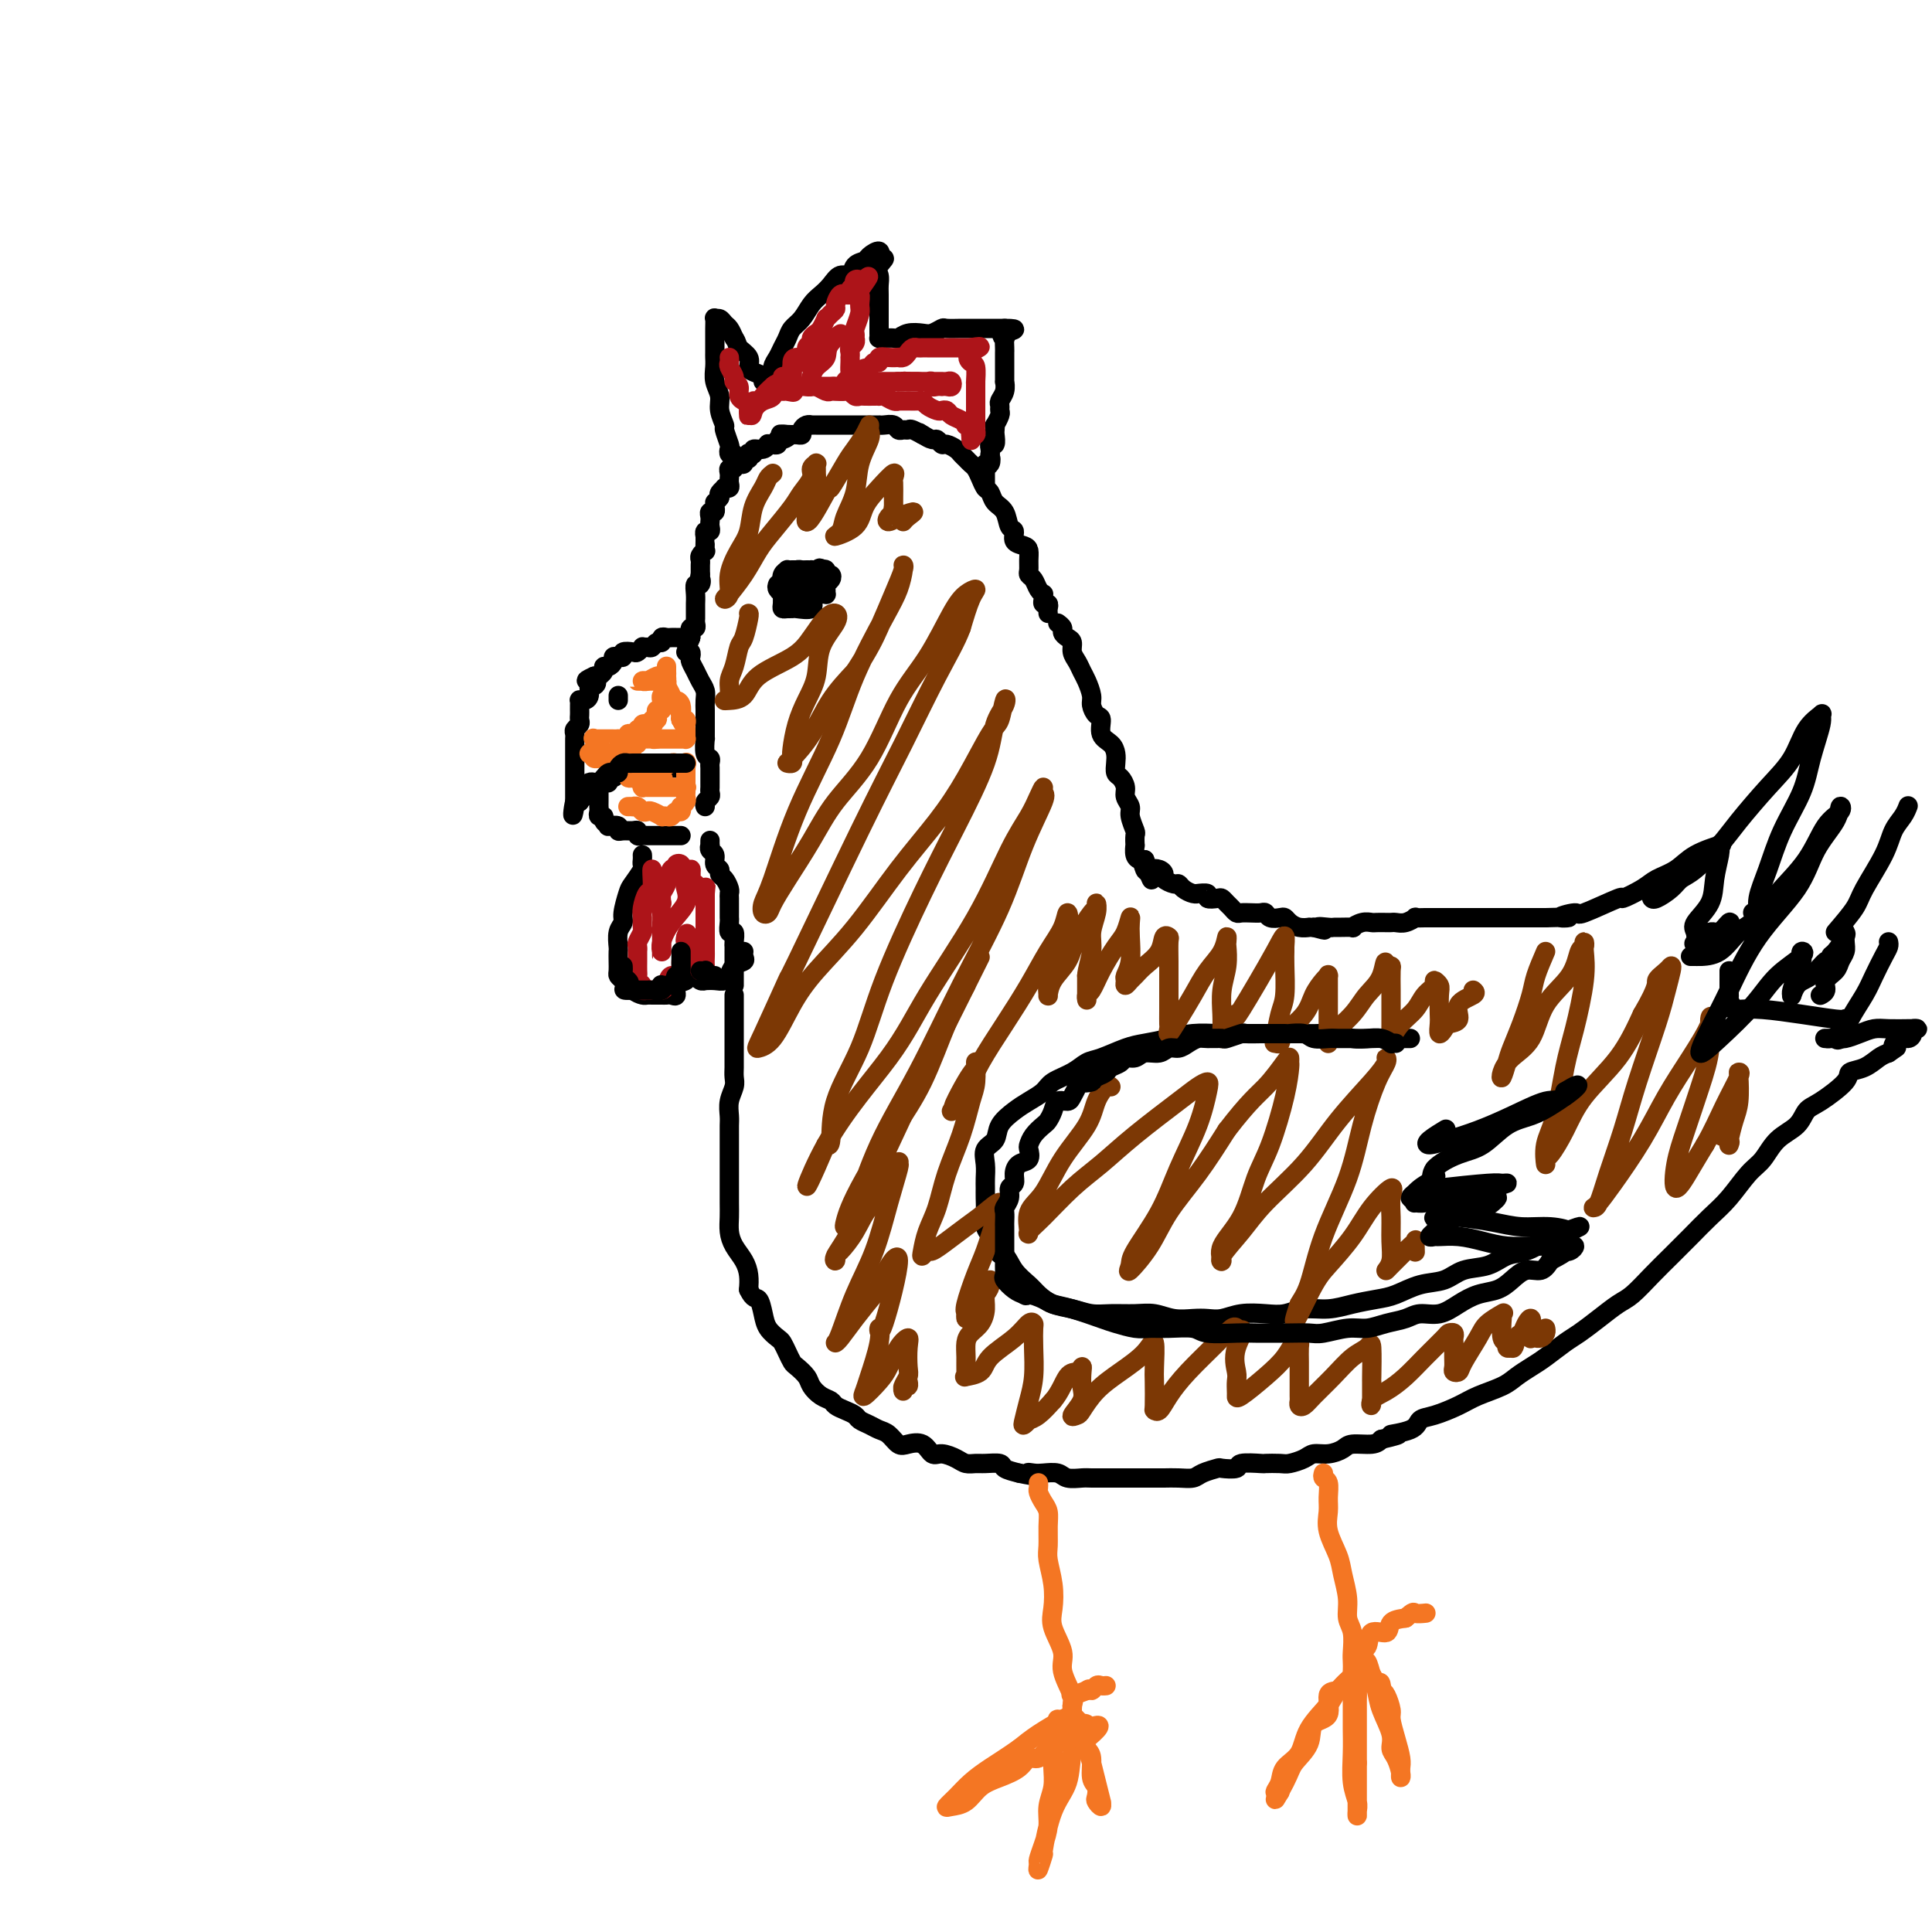 <svg viewBox='0 0 400 400' version='1.1' xmlns='http://www.w3.org/2000/svg' xmlns:xlink='http://www.w3.org/1999/xlink'><g fill='none' stroke='rgb(0,0,0)' stroke-width='4' stroke-linecap='round' stroke-linejoin='round'><path d='M217,127c-0.030,-0.304 -0.061,-0.607 0,-1c0.061,-0.393 0.213,-0.875 0,-1c-0.213,-0.125 -0.792,0.108 -1,0c-0.208,-0.108 -0.044,-0.558 0,-1c0.044,-0.442 -0.030,-0.878 0,-1c0.030,-0.122 0.166,0.070 0,0c-0.166,-0.070 -0.633,-0.403 -1,-1c-0.367,-0.597 -0.634,-1.459 -1,-2c-0.366,-0.541 -0.832,-0.761 -1,-1c-0.168,-0.239 -0.039,-0.497 0,-1c0.039,-0.503 -0.013,-1.252 0,-2c0.013,-0.748 0.091,-1.494 0,-2c-0.091,-0.506 -0.352,-0.772 -1,-1c-0.648,-0.228 -1.683,-0.417 -2,-1c-0.317,-0.583 0.084,-1.561 0,-2c-0.084,-0.439 -0.652,-0.340 -1,-1c-0.348,-0.660 -0.474,-2.077 -1,-3c-0.526,-0.923 -1.450,-1.350 -2,-2c-0.550,-0.650 -0.725,-1.522 -1,-2c-0.275,-0.478 -0.651,-0.562 -1,-1c-0.349,-0.438 -0.671,-1.231 -1,-2c-0.329,-0.769 -0.664,-1.515 -1,-2c-0.336,-0.485 -0.671,-0.708 -1,-1c-0.329,-0.292 -0.651,-0.651 -1,-1c-0.349,-0.349 -0.724,-0.686 -1,-1c-0.276,-0.314 -0.455,-0.605 -1,-1c-0.545,-0.395 -1.458,-0.893 -2,-1c-0.542,-0.107 -0.712,0.178 -1,0c-0.288,-0.178 -0.693,-0.817 -1,-1c-0.307,-0.183 -0.516,0.091 -1,0c-0.484,-0.091 -1.242,-0.545 -2,-1'/><path d='M191,90c-1.593,-1.022 -0.076,-0.077 0,0c0.076,0.077 -1.288,-0.715 -2,-1c-0.712,-0.285 -0.772,-0.062 -1,0c-0.228,0.062 -0.626,-0.036 -1,0c-0.374,0.036 -0.726,0.206 -1,0c-0.274,-0.206 -0.472,-0.787 -1,-1c-0.528,-0.213 -1.388,-0.057 -2,0c-0.612,0.057 -0.976,0.015 -1,0c-0.024,-0.015 0.292,-0.004 0,0c-0.292,0.004 -1.192,0.001 -2,0c-0.808,-0.001 -1.526,-0.000 -2,0c-0.474,0.000 -0.705,0.000 -1,0c-0.295,-0.000 -0.653,-0.000 -1,0c-0.347,0.000 -0.685,0.000 -1,0c-0.315,-0.000 -0.609,-0.000 -1,0c-0.391,0.000 -0.878,-0.000 -1,0c-0.122,0.000 0.122,0.000 0,0c-0.122,-0.000 -0.611,-0.000 -1,0c-0.389,0.000 -0.678,0.000 -1,0c-0.322,-0.000 -0.677,-0.001 -1,0c-0.323,0.001 -0.612,0.003 -1,0c-0.388,-0.003 -0.874,-0.011 -1,0c-0.126,0.011 0.107,0.041 0,0c-0.107,-0.041 -0.554,-0.155 -1,0c-0.446,0.155 -0.890,0.577 -1,1c-0.110,0.423 0.115,0.845 0,1c-0.115,0.155 -0.569,0.042 -1,0c-0.431,-0.042 -0.837,-0.012 -1,0c-0.163,0.012 -0.081,0.006 0,0'/><path d='M164,90c-4.360,-0.065 -1.761,-0.228 -1,0c0.761,0.228 -0.317,0.846 -1,1c-0.683,0.154 -0.972,-0.154 -1,0c-0.028,0.154 0.203,0.772 0,1c-0.203,0.228 -0.841,0.065 -1,0c-0.159,-0.065 0.160,-0.032 0,0c-0.160,0.032 -0.798,0.065 -1,0c-0.202,-0.065 0.033,-0.227 0,0c-0.033,0.227 -0.335,0.844 -1,1c-0.665,0.156 -1.694,-0.150 -2,0c-0.306,0.150 0.110,0.757 0,1c-0.110,0.243 -0.747,0.121 -1,0c-0.253,-0.121 -0.123,-0.242 0,0c0.123,0.242 0.239,0.849 0,1c-0.239,0.151 -0.834,-0.152 -1,0c-0.166,0.152 0.095,0.758 0,1c-0.095,0.242 -0.547,0.120 -1,0c-0.453,-0.120 -0.906,-0.238 -1,0c-0.094,0.238 0.171,0.834 0,1c-0.171,0.166 -0.778,-0.096 -1,0c-0.222,0.096 -0.058,0.551 0,1c0.058,0.449 0.012,0.891 0,1c-0.012,0.109 0.012,-0.115 0,0c-0.012,0.115 -0.059,0.570 0,1c0.059,0.430 0.226,0.836 0,1c-0.226,0.164 -0.844,0.085 -1,0c-0.156,-0.085 0.150,-0.177 0,0c-0.150,0.177 -0.757,0.622 -1,1c-0.243,0.378 -0.121,0.689 0,1'/><path d='M149,103c-1.156,1.554 -1.046,0.937 -1,1c0.046,0.063 0.026,0.804 0,1c-0.026,0.196 -0.060,-0.155 0,0c0.060,0.155 0.212,0.815 0,1c-0.212,0.185 -0.788,-0.104 -1,0c-0.212,0.104 -0.061,0.601 0,1c0.061,0.399 0.030,0.699 0,1c-0.030,0.301 -0.061,0.602 0,1c0.061,0.398 0.212,0.893 0,1c-0.212,0.107 -0.789,-0.174 -1,0c-0.211,0.174 -0.055,0.802 0,1c0.055,0.198 0.011,-0.035 0,0c-0.011,0.035 0.011,0.338 0,1c-0.011,0.662 -0.056,1.683 0,2c0.056,0.317 0.211,-0.069 0,0c-0.211,0.069 -0.789,0.592 -1,1c-0.211,0.408 -0.057,0.700 0,1c0.057,0.300 0.015,0.606 0,1c-0.015,0.394 -0.004,0.875 0,1c0.004,0.125 0.001,-0.107 0,0c-0.001,0.107 -0.001,0.554 0,1'/><path d='M145,119c-0.635,2.634 -0.223,1.220 0,1c0.223,-0.220 0.256,0.753 0,1c-0.256,0.247 -0.801,-0.231 -1,0c-0.199,0.231 -0.053,1.171 0,2c0.053,0.829 0.014,1.546 0,2c-0.014,0.454 -0.004,0.646 0,1c0.004,0.354 0.002,0.869 0,1c-0.002,0.131 -0.004,-0.123 0,0c0.004,0.123 0.015,0.624 0,1c-0.015,0.376 -0.057,0.626 0,1c0.057,0.374 0.211,0.871 0,1c-0.211,0.129 -0.789,-0.110 -1,0c-0.211,0.110 -0.057,0.568 0,1c0.057,0.432 0.016,0.838 0,1c-0.016,0.162 -0.008,0.081 0,0'/><path d='M143,132c-0.536,1.952 -0.875,0.333 -1,0c-0.125,-0.333 -0.036,0.619 0,1c0.036,0.381 0.018,0.190 0,0'/><path d='M165,118c-0.455,0.001 -0.910,0.003 -1,0c-0.090,-0.003 0.186,-0.009 0,0c-0.186,0.009 -0.835,0.033 -1,0c-0.165,-0.033 0.152,-0.121 0,0c-0.152,0.121 -0.774,0.453 -1,1c-0.226,0.547 -0.058,1.309 0,2c0.058,0.691 0.005,1.310 0,2c-0.005,0.690 0.038,1.452 0,2c-0.038,0.548 -0.157,0.881 0,1c0.157,0.119 0.588,0.025 1,0c0.412,-0.025 0.803,0.018 1,0c0.197,-0.018 0.200,-0.096 1,0c0.800,0.096 2.396,0.366 3,0c0.604,-0.366 0.214,-1.369 0,-2c-0.214,-0.631 -0.252,-0.891 0,-1c0.252,-0.109 0.796,-0.068 1,0c0.204,0.068 0.070,0.162 0,0c-0.070,-0.162 -0.074,-0.579 0,-1c0.074,-0.421 0.227,-0.845 0,-1c-0.227,-0.155 -0.834,-0.042 -1,0c-0.166,0.042 0.110,0.011 0,0c-0.110,-0.011 -0.607,-0.003 -1,0c-0.393,0.003 -0.683,0.001 -1,0c-0.317,-0.001 -0.662,-0.000 -1,0c-0.338,0.000 -0.669,0.000 -1,0'/><path d='M164,121c-0.619,-0.611 -0.166,0.362 0,1c0.166,0.638 0.044,0.942 0,1c-0.044,0.058 -0.012,-0.131 0,0c0.012,0.131 0.003,0.581 0,1c-0.003,0.419 -0.002,0.807 0,1c0.002,0.193 0.004,0.189 0,0c-0.004,-0.189 -0.015,-0.565 0,-1c0.015,-0.435 0.057,-0.929 0,-1c-0.057,-0.071 -0.211,0.282 0,0c0.211,-0.282 0.789,-1.200 1,-2c0.211,-0.800 0.057,-1.482 0,-2c-0.057,-0.518 -0.015,-0.870 0,-1c0.015,-0.130 0.004,-0.037 0,0c-0.004,0.037 -0.002,0.019 0,0'/><path d='M152,94c-0.414,0.106 -0.828,0.213 -1,0c-0.172,-0.213 -0.103,-0.745 0,-1c0.103,-0.255 0.239,-0.231 0,-1c-0.239,-0.769 -0.852,-2.330 -1,-3c-0.148,-0.670 0.171,-0.448 0,-1c-0.171,-0.552 -0.830,-1.878 -1,-3c-0.170,-1.122 0.151,-2.040 0,-3c-0.151,-0.960 -0.772,-1.962 -1,-3c-0.228,-1.038 -0.061,-2.114 0,-3c0.061,-0.886 0.016,-1.584 0,-2c-0.016,-0.416 -0.004,-0.550 0,-1c0.004,-0.450 0.000,-1.217 0,-2c-0.000,-0.783 0.003,-1.584 0,-2c-0.003,-0.416 -0.012,-0.448 0,-1c0.012,-0.552 0.045,-1.624 0,-2c-0.045,-0.376 -0.167,-0.057 0,0c0.167,0.057 0.622,-0.150 1,0c0.378,0.150 0.679,0.656 1,1c0.321,0.344 0.663,0.527 1,1c0.337,0.473 0.668,1.237 1,2'/><path d='M152,70c0.722,0.979 0.527,1.428 1,2c0.473,0.572 1.615,1.267 2,2c0.385,0.733 0.015,1.503 0,2c-0.015,0.497 0.326,0.719 1,1c0.674,0.281 1.682,0.619 2,1c0.318,0.381 -0.056,0.804 0,1c0.056,0.196 0.540,0.166 1,0c0.460,-0.166 0.897,-0.467 1,-1c0.103,-0.533 -0.128,-1.298 0,-2c0.128,-0.702 0.615,-1.342 1,-2c0.385,-0.658 0.670,-1.335 1,-2c0.330,-0.665 0.707,-1.319 1,-2c0.293,-0.681 0.501,-1.389 1,-2c0.499,-0.611 1.288,-1.124 2,-2c0.712,-0.876 1.347,-2.114 2,-3c0.653,-0.886 1.326,-1.421 2,-2c0.674,-0.579 1.351,-1.202 2,-2c0.649,-0.798 1.272,-1.771 2,-2c0.728,-0.229 1.561,0.287 2,0c0.439,-0.287 0.482,-1.378 1,-2c0.518,-0.622 1.510,-0.775 2,-1c0.490,-0.225 0.478,-0.522 1,-1c0.522,-0.478 1.578,-1.137 2,-1c0.422,0.137 0.211,1.068 0,2'/><path d='M182,54c2.166,-1.259 0.580,0.094 0,1c-0.580,0.906 -0.156,1.367 0,2c0.156,0.633 0.042,1.440 0,2c-0.042,0.560 -0.011,0.875 0,2c0.011,1.125 0.003,3.062 0,4c-0.003,0.938 -0.001,0.878 0,1c0.001,0.122 0.002,0.425 0,1c-0.002,0.575 -0.008,1.422 0,2c0.008,0.578 0.029,0.888 0,1c-0.029,0.112 -0.108,0.026 0,0c0.108,-0.026 0.403,0.007 1,0c0.597,-0.007 1.496,-0.053 2,0c0.504,0.053 0.611,0.207 1,0c0.389,-0.207 1.058,-0.773 2,-1c0.942,-0.227 2.157,-0.113 3,0c0.843,0.113 1.313,0.227 2,0c0.687,-0.227 1.592,-0.793 2,-1c0.408,-0.207 0.318,-0.056 1,0c0.682,0.056 2.137,0.015 3,0c0.863,-0.015 1.135,-0.004 2,0c0.865,0.004 2.323,0.001 3,0c0.677,-0.001 0.573,-0.000 1,0c0.427,0.000 1.384,0.000 2,0c0.616,-0.000 0.890,-0.000 1,0c0.110,0.000 0.055,0.000 0,0'/><path d='M208,68c4.022,0.003 1.078,0.512 0,1c-1.078,0.488 -0.289,0.957 0,1c0.289,0.043 0.077,-0.340 0,0c-0.077,0.340 -0.021,1.403 0,2c0.021,0.597 0.006,0.728 0,1c-0.006,0.272 -0.002,0.684 0,1c0.002,0.316 0.001,0.535 0,1c-0.001,0.465 -0.004,1.175 0,2c0.004,0.825 0.015,1.765 0,2c-0.015,0.235 -0.057,-0.235 0,0c0.057,0.235 0.212,1.175 0,2c-0.212,0.825 -0.793,1.535 -1,2c-0.207,0.465 -0.041,0.684 0,1c0.041,0.316 -0.041,0.729 0,1c0.041,0.271 0.207,0.400 0,1c-0.207,0.600 -0.786,1.671 -1,2c-0.214,0.329 -0.061,-0.084 0,0c0.061,0.084 0.030,0.667 0,1c-0.030,0.333 -0.061,0.418 0,1c0.061,0.582 0.212,1.661 0,2c-0.212,0.339 -0.788,-0.063 -1,0c-0.212,0.063 -0.061,0.589 0,1c0.061,0.411 0.030,0.705 0,1'/><path d='M205,94c-0.480,4.185 -0.181,1.646 0,1c0.181,-0.646 0.245,0.600 0,1c-0.245,0.400 -0.798,-0.048 -1,0c-0.202,0.048 -0.054,0.591 0,1c0.054,0.409 0.015,0.684 0,1c-0.015,0.316 -0.004,0.672 0,1c0.004,0.328 0.001,0.627 0,1c-0.001,0.373 -0.000,0.821 0,1c0.000,0.179 0.000,0.090 0,0'/><path d='M143,132c-0.447,-0.000 -0.893,-0.000 -1,0c-0.107,0.000 0.126,0.000 0,0c-0.126,-0.000 -0.612,-0.001 -1,0c-0.388,0.001 -0.677,0.004 -1,0c-0.323,-0.004 -0.678,-0.016 -1,0c-0.322,0.016 -0.611,0.061 -1,0c-0.389,-0.061 -0.877,-0.227 -1,0c-0.123,0.227 0.121,0.846 0,1c-0.121,0.154 -0.606,-0.156 -1,0c-0.394,0.156 -0.697,0.777 -1,1c-0.303,0.223 -0.605,0.046 -1,0c-0.395,-0.046 -0.884,0.039 -1,0c-0.116,-0.039 0.141,-0.203 0,0c-0.141,0.203 -0.682,0.773 -1,1c-0.318,0.227 -0.415,0.113 -1,0c-0.585,-0.113 -1.659,-0.224 -2,0c-0.341,0.224 0.049,0.782 0,1c-0.049,0.218 -0.539,0.096 -1,0c-0.461,-0.096 -0.893,-0.167 -1,0c-0.107,0.167 0.111,0.570 0,1c-0.111,0.430 -0.551,0.886 -1,1c-0.449,0.114 -0.908,-0.113 -1,0c-0.092,0.113 0.181,0.566 0,1c-0.181,0.434 -0.818,0.848 -1,1c-0.182,0.152 0.091,0.044 0,0c-0.091,-0.044 -0.545,-0.022 -1,0'/><path d='M123,140c-3.111,1.396 -0.889,0.885 0,1c0.889,0.115 0.445,0.854 0,1c-0.445,0.146 -0.890,-0.301 -1,0c-0.110,0.301 0.114,1.352 0,2c-0.114,0.648 -0.566,0.895 -1,1c-0.434,0.105 -0.848,0.070 -1,0c-0.152,-0.070 -0.041,-0.173 0,0c0.041,0.173 0.012,0.624 0,1c-0.012,0.376 -0.007,0.678 0,1c0.007,0.322 0.016,0.664 0,1c-0.016,0.336 -0.057,0.668 0,1c0.057,0.332 0.211,0.665 0,1c-0.211,0.335 -0.789,0.671 -1,1c-0.211,0.329 -0.057,0.652 0,1c0.057,0.348 0.015,0.722 0,1c-0.015,0.278 -0.004,0.460 0,1c0.004,0.540 0.001,1.440 0,2c-0.001,0.560 -0.000,0.781 0,1c0.000,0.219 0.000,0.435 0,1c-0.000,0.565 -0.000,1.479 0,2c0.000,0.521 0.000,0.650 0,1c-0.000,0.350 -0.000,0.920 0,1c0.000,0.080 0.000,-0.329 0,0c-0.000,0.329 -0.000,1.398 0,2c0.000,0.602 0.000,0.739 0,1c-0.000,0.261 -0.000,0.646 0,1c0.000,0.354 0.000,0.677 0,1'/><path d='M119,167c-0.684,3.933 -0.393,0.267 0,-1c0.393,-1.267 0.888,-0.133 1,0c0.112,0.133 -0.160,-0.734 0,-1c0.160,-0.266 0.750,0.069 1,0c0.250,-0.069 0.158,-0.540 0,-1c-0.158,-0.460 -0.383,-0.908 0,-1c0.383,-0.092 1.373,0.171 2,0c0.627,-0.171 0.890,-0.777 1,-1c0.110,-0.223 0.067,-0.064 0,0c-0.067,0.064 -0.159,0.032 0,0c0.159,-0.032 0.568,-0.065 1,0c0.432,0.065 0.885,0.228 1,0c0.115,-0.228 -0.110,-0.846 0,-1c0.110,-0.154 0.555,0.154 1,0c0.445,-0.154 0.889,-0.772 1,-1c0.111,-0.228 -0.111,-0.065 0,0c0.111,0.065 0.556,0.033 1,0'/><path d='M129,160c1.724,-1.309 1.036,-1.083 1,-1c-0.036,0.083 0.582,0.022 1,0c0.418,-0.022 0.635,-0.006 1,0c0.365,0.006 0.876,0.002 1,0c0.124,-0.002 -0.139,-0.000 0,0c0.139,0.000 0.681,0.000 1,0c0.319,-0.000 0.414,-0.000 1,0c0.586,0.000 1.662,0.000 2,0c0.338,-0.000 -0.063,-0.000 0,0c0.063,0.000 0.592,0.000 1,0c0.408,-0.000 0.697,-0.000 1,0c0.303,0.000 0.620,0.000 1,0c0.380,-0.000 0.823,-0.000 1,0c0.177,0.000 0.089,0.000 0,0'/><path d='M124,163c0.000,0.333 0.000,0.666 0,1c-0.000,0.334 -0.001,0.668 0,1c0.001,0.332 0.004,0.663 0,1c-0.004,0.337 -0.016,0.682 0,1c0.016,0.318 0.061,0.611 0,1c-0.061,0.389 -0.229,0.875 0,1c0.229,0.125 0.854,-0.111 1,0c0.146,0.111 -0.186,0.569 0,1c0.186,0.431 0.889,0.833 1,1c0.111,0.167 -0.370,0.098 0,0c0.370,-0.098 1.592,-0.223 2,0c0.408,0.223 0.003,0.796 0,1c-0.003,0.204 0.394,0.041 1,0c0.606,-0.041 1.419,0.042 2,0c0.581,-0.042 0.929,-0.207 1,0c0.071,0.207 -0.136,0.788 0,1c0.136,0.212 0.615,0.057 1,0c0.385,-0.057 0.677,-0.015 1,0c0.323,0.015 0.678,0.004 1,0c0.322,-0.004 0.611,-0.001 1,0c0.389,0.001 0.878,0.000 1,0c0.122,-0.000 -0.121,-0.000 0,0c0.121,0.000 0.607,0.000 1,0c0.393,-0.000 0.693,-0.000 1,0c0.307,0.000 0.621,0.000 1,0c0.379,-0.000 0.823,-0.000 1,0c0.177,0.000 0.089,0.000 0,0'/><path d='M142,135c0.416,-0.096 0.832,-0.191 1,0c0.168,0.191 0.087,0.670 0,1c-0.087,0.330 -0.181,0.511 0,1c0.181,0.489 0.637,1.287 1,2c0.363,0.713 0.633,1.342 1,2c0.367,0.658 0.830,1.346 1,2c0.170,0.654 0.045,1.273 0,2c-0.045,0.727 -0.012,1.562 0,2c0.012,0.438 0.004,0.479 0,1c-0.004,0.521 -0.002,1.523 0,2c0.002,0.477 0.004,0.428 0,1c-0.004,0.572 -0.015,1.764 0,2c0.015,0.236 0.057,-0.484 0,0c-0.057,0.484 -0.211,2.171 0,3c0.211,0.829 0.789,0.799 1,1c0.211,0.201 0.057,0.631 0,1c-0.057,0.369 -0.015,0.676 0,1c0.015,0.324 0.004,0.664 0,1c-0.004,0.336 -0.000,0.667 0,1c0.000,0.333 -0.004,0.666 0,1c0.004,0.334 0.015,0.668 0,1c-0.015,0.332 -0.057,0.664 0,1c0.057,0.336 0.211,0.678 0,1c-0.211,0.322 -0.788,0.625 -1,1c-0.212,0.375 -0.061,0.821 0,1c0.061,0.179 0.030,0.089 0,0'/><path d='M128,144c0.000,0.422 0.000,0.844 0,1c0.000,0.156 0.000,0.044 0,0c0.000,-0.044 0.000,-0.022 0,0'/><path d='M133,177c0.015,0.318 0.029,0.635 0,1c-0.029,0.365 -0.103,0.777 0,1c0.103,0.223 0.382,0.259 0,1c-0.382,0.741 -1.427,2.189 -2,3c-0.573,0.811 -0.675,0.984 -1,2c-0.325,1.016 -0.872,2.873 -1,4c-0.128,1.127 0.162,1.523 0,2c-0.162,0.477 -0.775,1.035 -1,2c-0.225,0.965 -0.061,2.339 0,3c0.061,0.661 0.019,0.610 0,1c-0.019,0.390 -0.013,1.221 0,2c0.013,0.779 0.035,1.505 0,2c-0.035,0.495 -0.126,0.760 0,1c0.126,0.240 0.467,0.457 1,1c0.533,0.543 1.256,1.414 2,2c0.744,0.586 1.509,0.889 2,1c0.491,0.111 0.709,0.030 1,0c0.291,-0.030 0.655,-0.008 1,0c0.345,0.008 0.671,0.004 1,0c0.329,-0.004 0.660,-0.008 1,0c0.340,0.008 0.687,0.028 1,0c0.313,-0.028 0.592,-0.102 1,0c0.408,0.102 0.947,0.381 1,0c0.053,-0.381 -0.378,-1.422 0,-2c0.378,-0.578 1.565,-0.694 2,-1c0.435,-0.306 0.116,-0.803 0,-1c-0.116,-0.197 -0.031,-0.094 0,0c0.031,0.094 0.008,0.179 0,0c-0.008,-0.179 -0.002,-0.623 0,-1c0.002,-0.377 0.001,-0.689 0,-1'/><path d='M142,200c0.537,-0.973 0.879,-0.405 1,0c0.121,0.405 0.021,0.648 0,1c-0.021,0.352 0.037,0.812 0,1c-0.037,0.188 -0.169,0.103 0,0c0.169,-0.103 0.640,-0.224 1,0c0.360,0.224 0.611,0.793 1,1c0.389,0.207 0.917,0.051 1,0c0.083,-0.051 -0.280,0.002 0,0c0.280,-0.002 1.201,-0.060 2,0c0.799,0.060 1.476,0.237 2,0c0.524,-0.237 0.897,-0.889 1,-1c0.103,-0.111 -0.063,0.320 0,0c0.063,-0.320 0.357,-1.392 1,-2c0.643,-0.608 1.636,-0.751 2,-1c0.364,-0.249 0.097,-0.603 0,-1c-0.097,-0.397 -0.026,-0.838 0,-1c0.026,-0.162 0.007,-0.046 0,0c-0.007,0.046 -0.004,0.023 0,0'/><path d='M147,174c-0.009,0.449 -0.017,0.898 0,1c0.017,0.102 0.061,-0.141 0,0c-0.061,0.141 -0.227,0.668 0,1c0.227,0.332 0.848,0.469 1,1c0.152,0.531 -0.166,1.455 0,2c0.166,0.545 0.815,0.709 1,1c0.185,0.291 -0.094,0.708 0,1c0.094,0.292 0.561,0.459 1,1c0.439,0.541 0.850,1.454 1,2c0.150,0.546 0.040,0.723 0,1c-0.040,0.277 -0.011,0.652 0,1c0.011,0.348 0.003,0.669 0,1c-0.003,0.331 -0.002,0.671 0,1c0.002,0.329 0.004,0.647 0,1c-0.004,0.353 -0.015,0.743 0,1c0.015,0.257 0.057,0.383 0,1c-0.057,0.617 -0.211,1.724 0,2c0.211,0.276 0.789,-0.281 1,0c0.211,0.281 0.057,1.399 0,2c-0.057,0.601 -0.015,0.687 0,1c0.015,0.313 0.004,0.855 0,1c-0.004,0.145 -0.001,-0.105 0,0c0.001,0.105 0.000,0.567 0,1c-0.000,0.433 -0.000,0.838 0,1c0.000,0.162 0.000,0.081 0,0'/><path d='M152,200c0.000,0.303 0.000,0.607 0,1c0.000,0.393 0.000,0.876 0,1c0.000,0.124 0.000,-0.111 0,0c0.000,0.111 0.000,0.568 0,1c0.000,0.432 -0.000,0.838 0,1c0.000,0.162 0.000,0.081 0,0'/><path d='M152,206c0.000,0.218 0.000,0.436 0,1c-0.000,0.564 -0.000,1.475 0,2c0.000,0.525 0.000,0.665 0,1c-0.000,0.335 -0.000,0.863 0,1c0.000,0.137 0.000,-0.119 0,0c-0.000,0.119 -0.000,0.613 0,1c0.000,0.387 0.000,0.667 0,1c-0.000,0.333 -0.000,0.718 0,1c0.000,0.282 0.000,0.460 0,1c-0.000,0.540 -0.000,1.443 0,2c0.000,0.557 0.001,0.767 0,1c-0.001,0.233 -0.004,0.488 0,1c0.004,0.512 0.015,1.282 0,2c-0.015,0.718 -0.057,1.386 0,2c0.057,0.614 0.211,1.176 0,2c-0.211,0.824 -0.789,1.911 -1,3c-0.211,1.089 -0.057,2.179 0,3c0.057,0.821 0.015,1.374 0,2c-0.015,0.626 -0.004,1.327 0,2c0.004,0.673 0.001,1.320 0,2c-0.001,0.680 -0.000,1.392 0,2c0.000,0.608 0.000,1.110 0,2c-0.000,0.890 -0.001,2.167 0,3c0.001,0.833 0.002,1.223 0,2c-0.002,0.777 -0.008,1.940 0,3c0.008,1.060 0.030,2.016 0,3c-0.030,0.984 -0.113,1.996 0,3c0.113,1.004 0.422,2.001 1,3c0.578,0.999 1.425,2.000 2,3c0.575,1.000 0.879,2.000 1,3c0.121,1.000 0.061,2.000 0,3'/><path d='M155,267c1.020,2.168 1.569,1.588 2,2c0.431,0.412 0.745,1.815 1,3c0.255,1.185 0.450,2.153 1,3c0.550,0.847 1.456,1.574 2,2c0.544,0.426 0.727,0.551 1,1c0.273,0.449 0.636,1.222 1,2c0.364,0.778 0.730,1.560 1,2c0.270,0.440 0.443,0.538 1,1c0.557,0.462 1.496,1.290 2,2c0.504,0.710 0.571,1.304 1,2c0.429,0.696 1.218,1.496 2,2c0.782,0.504 1.557,0.712 2,1c0.443,0.288 0.556,0.654 1,1c0.444,0.346 1.221,0.670 2,1c0.779,0.330 1.559,0.665 2,1c0.441,0.335 0.541,0.672 1,1c0.459,0.328 1.277,0.649 2,1c0.723,0.351 1.352,0.733 2,1c0.648,0.267 1.314,0.419 2,1c0.686,0.581 1.390,1.591 2,2c0.610,0.409 1.126,0.218 2,0c0.874,-0.218 2.107,-0.461 3,0c0.893,0.461 1.447,1.626 2,2c0.553,0.374 1.105,-0.043 2,0c0.895,0.043 2.131,0.547 3,1c0.869,0.453 1.369,0.856 2,1c0.631,0.144 1.393,0.027 2,0c0.607,-0.027 1.060,0.034 2,0c0.940,-0.034 2.369,-0.163 3,0c0.631,0.163 0.466,0.618 1,1c0.534,0.382 1.767,0.691 3,1'/><path d='M211,305c4.281,0.929 2.483,0.253 2,0c-0.483,-0.253 0.350,-0.082 1,0c0.650,0.082 1.117,0.074 2,0c0.883,-0.074 2.180,-0.216 3,0c0.820,0.216 1.162,0.790 2,1c0.838,0.210 2.171,0.056 3,0c0.829,-0.056 1.152,-0.015 2,0c0.848,0.015 2.219,0.004 3,0c0.781,-0.004 0.971,-0.001 2,0c1.029,0.001 2.897,0.000 4,0c1.103,-0.000 1.440,0.001 2,0c0.560,-0.001 1.342,-0.003 2,0c0.658,0.003 1.193,0.011 2,0c0.807,-0.011 1.888,-0.042 3,0c1.112,0.042 2.257,0.156 3,0c0.743,-0.156 1.085,-0.581 2,-1c0.915,-0.419 2.404,-0.830 3,-1c0.596,-0.170 0.301,-0.098 1,0c0.699,0.098 2.394,0.222 3,0c0.606,-0.222 0.125,-0.791 1,-1c0.875,-0.209 3.106,-0.059 4,0c0.894,0.059 0.451,0.026 1,0c0.549,-0.026 2.089,-0.045 3,0c0.911,0.045 1.193,0.153 2,0c0.807,-0.153 2.140,-0.567 3,-1c0.860,-0.433 1.249,-0.886 2,-1c0.751,-0.114 1.864,0.110 3,0c1.136,-0.110 2.294,-0.555 3,-1c0.706,-0.445 0.959,-0.889 2,-1c1.041,-0.111 2.869,0.111 4,0c1.131,-0.111 1.566,-0.556 2,-1'/><path d='M286,298c6.268,-1.433 2.438,-1.017 2,-1c-0.438,0.017 2.517,-0.366 4,-1c1.483,-0.634 1.496,-1.521 2,-2c0.504,-0.479 1.499,-0.551 3,-1c1.501,-0.449 3.508,-1.275 5,-2c1.492,-0.725 2.471,-1.348 4,-2c1.529,-0.652 3.610,-1.333 5,-2c1.390,-0.667 2.090,-1.319 3,-2c0.910,-0.681 2.031,-1.393 3,-2c0.969,-0.607 1.785,-1.111 3,-2c1.215,-0.889 2.827,-2.162 4,-3c1.173,-0.838 1.906,-1.242 3,-2c1.094,-0.758 2.550,-1.872 4,-3c1.450,-1.128 2.894,-2.272 4,-3c1.106,-0.728 1.874,-1.041 3,-2c1.126,-0.959 2.611,-2.565 4,-4c1.389,-1.435 2.682,-2.699 4,-4c1.318,-1.301 2.660,-2.640 4,-4c1.340,-1.360 2.678,-2.741 4,-4c1.322,-1.259 2.627,-2.395 4,-4c1.373,-1.605 2.815,-3.680 4,-5c1.185,-1.320 2.114,-1.885 3,-3c0.886,-1.115 1.730,-2.781 3,-4c1.270,-1.219 2.965,-1.990 4,-3c1.035,-1.010 1.410,-2.259 2,-3c0.590,-0.741 1.393,-0.976 3,-2c1.607,-1.024 4.016,-2.838 5,-4c0.984,-1.162 0.542,-1.672 1,-2c0.458,-0.328 1.816,-0.473 3,-1c1.184,-0.527 2.196,-1.436 3,-2c0.804,-0.564 1.402,-0.782 2,-1'/><path d='M391,218c2.823,-1.958 1.382,-0.854 1,-1c-0.382,-0.146 0.295,-1.542 1,-2c0.705,-0.458 1.439,0.021 2,0c0.561,-0.021 0.949,-0.542 1,-1c0.051,-0.458 -0.234,-0.855 0,-1c0.234,-0.145 0.986,-0.040 1,0c0.014,0.040 -0.709,0.013 -1,0c-0.291,-0.013 -0.151,-0.014 -1,0c-0.849,0.014 -2.688,0.042 -4,0c-1.312,-0.042 -2.096,-0.155 -3,0c-0.904,0.155 -1.927,0.577 -3,1c-1.073,0.423 -2.194,0.846 -3,1c-0.806,0.154 -1.295,0.039 -2,0c-0.705,-0.039 -1.625,-0.003 -2,0c-0.375,0.003 -0.206,-0.027 0,0c0.206,0.027 0.448,0.112 1,0c0.552,-0.112 1.413,-0.422 2,-1c0.587,-0.578 0.898,-1.426 1,-2c0.102,-0.574 -0.005,-0.876 0,-1c0.005,-0.124 0.123,-0.072 0,0c-0.123,0.072 -0.487,0.164 -2,0c-1.513,-0.164 -4.177,-0.583 -7,-1c-2.823,-0.417 -5.807,-0.834 -8,-1c-2.193,-0.166 -3.597,-0.083 -5,0'/><path d='M360,209c-3.856,-0.495 -2.497,-0.731 -2,-1c0.497,-0.269 0.133,-0.570 0,-1c-0.133,-0.430 -0.036,-0.990 0,-1c0.036,-0.010 0.010,0.530 0,0c-0.010,-0.530 -0.003,-2.128 0,-3c0.003,-0.872 0.001,-1.017 0,-1c-0.001,0.017 -0.000,0.197 0,0c0.000,-0.197 0.000,-0.771 0,-1c-0.000,-0.229 -0.000,-0.115 0,0'/><path d='M219,129c0.444,0.335 0.889,0.670 1,1c0.111,0.330 -0.111,0.655 0,1c0.111,0.345 0.555,0.712 1,1c0.445,0.288 0.893,0.499 1,1c0.107,0.501 -0.125,1.293 0,2c0.125,0.707 0.607,1.330 1,2c0.393,0.670 0.696,1.388 1,2c0.304,0.612 0.607,1.118 1,2c0.393,0.882 0.874,2.141 1,3c0.126,0.859 -0.103,1.318 0,2c0.103,0.682 0.539,1.586 1,2c0.461,0.414 0.947,0.337 1,1c0.053,0.663 -0.326,2.065 0,3c0.326,0.935 1.358,1.401 2,2c0.642,0.599 0.894,1.329 1,2c0.106,0.671 0.066,1.282 0,2c-0.066,0.718 -0.157,1.544 0,2c0.157,0.456 0.563,0.544 1,1c0.437,0.456 0.905,1.282 1,2c0.095,0.718 -0.185,1.329 0,2c0.185,0.671 0.834,1.403 1,2c0.166,0.597 -0.151,1.058 0,2c0.151,0.942 0.772,2.364 1,3c0.228,0.636 0.064,0.486 0,1c-0.064,0.514 -0.028,1.693 0,2c0.028,0.307 0.049,-0.258 0,0c-0.049,0.258 -0.167,1.339 0,2c0.167,0.661 0.619,0.903 1,1c0.381,0.097 0.690,0.048 1,0'/><path d='M237,178c2.793,7.747 0.777,2.615 0,1c-0.777,-1.615 -0.315,0.288 0,1c0.315,0.712 0.483,0.233 1,0c0.517,-0.233 1.381,-0.221 2,0c0.619,0.221 0.991,0.650 1,1c0.009,0.350 -0.345,0.619 0,1c0.345,0.381 1.389,0.872 2,1c0.611,0.128 0.788,-0.109 1,0c0.212,0.109 0.457,0.564 1,1c0.543,0.436 1.383,0.853 2,1c0.617,0.147 1.009,0.026 1,0c-0.009,-0.026 -0.420,0.045 0,0c0.420,-0.045 1.671,-0.205 2,0c0.329,0.205 -0.263,0.776 0,1c0.263,0.224 1.380,0.102 2,0c0.620,-0.102 0.743,-0.185 1,0c0.257,0.185 0.649,0.638 1,1c0.351,0.362 0.661,0.633 1,1c0.339,0.367 0.707,0.829 1,1c0.293,0.171 0.511,0.049 1,0c0.489,-0.049 1.248,-0.027 2,0c0.752,0.027 1.497,0.059 2,0c0.503,-0.059 0.764,-0.209 1,0c0.236,0.209 0.447,0.778 1,1c0.553,0.222 1.448,0.098 2,0c0.552,-0.098 0.760,-0.170 1,0c0.240,0.170 0.512,0.581 1,1c0.488,0.419 1.193,0.844 2,1c0.807,0.156 1.717,0.042 2,0c0.283,-0.042 -0.062,-0.012 0,0c0.062,0.012 0.531,0.006 1,0'/><path d='M272,192c3.988,1.083 1.459,0.290 1,0c-0.459,-0.290 1.154,-0.077 2,0c0.846,0.077 0.926,0.017 1,0c0.074,-0.017 0.142,0.010 1,0c0.858,-0.010 2.505,-0.055 3,0c0.495,0.055 -0.162,0.211 0,0c0.162,-0.211 1.143,-0.788 2,-1c0.857,-0.212 1.591,-0.057 2,0c0.409,0.057 0.493,0.016 1,0c0.507,-0.016 1.436,-0.008 2,0c0.564,0.008 0.763,0.016 1,0c0.237,-0.016 0.514,-0.057 1,0c0.486,0.057 1.182,0.211 2,0c0.818,-0.211 1.759,-0.789 2,-1c0.241,-0.211 -0.217,-0.057 0,0c0.217,0.057 1.109,0.015 2,0c0.891,-0.015 1.782,-0.004 2,0c0.218,0.004 -0.238,0.001 0,0c0.238,-0.001 1.168,-0.000 2,0c0.832,0.000 1.565,0.000 2,0c0.435,-0.000 0.571,-0.000 1,0c0.429,0.000 1.152,0.000 2,0c0.848,-0.000 1.823,-0.000 2,0c0.177,0.000 -0.444,0.000 0,0c0.444,-0.000 1.953,-0.000 3,0c1.047,0.000 1.631,0.000 2,0c0.369,-0.000 0.521,-0.000 1,0c0.479,0.000 1.283,0.000 2,0c0.717,-0.000 1.347,-0.000 2,0c0.653,0.000 1.329,0.000 2,0c0.671,-0.000 1.335,-0.000 2,0'/><path d='M320,190c7.925,-0.235 3.738,0.177 3,0c-0.738,-0.177 1.973,-0.943 3,-1c1.027,-0.057 0.370,0.595 2,0c1.630,-0.595 5.545,-2.438 7,-3c1.455,-0.562 0.449,0.155 1,0c0.551,-0.155 2.660,-1.184 4,-2c1.340,-0.816 1.910,-1.420 3,-2c1.090,-0.580 2.698,-1.137 4,-2c1.302,-0.863 2.297,-2.031 4,-3c1.703,-0.969 4.113,-1.737 5,-2c0.887,-0.263 0.251,-0.021 0,0c-0.251,0.021 -0.117,-0.181 0,0c0.117,0.181 0.217,0.744 0,2c-0.217,1.256 -0.751,3.205 -1,5c-0.249,1.795 -0.213,3.436 -1,5c-0.787,1.564 -2.397,3.052 -3,4c-0.603,0.948 -0.198,1.356 0,2c0.198,0.644 0.190,1.523 0,2c-0.190,0.477 -0.562,0.550 0,0c0.562,-0.550 2.058,-1.725 3,-2c0.942,-0.275 1.331,0.349 2,0c0.669,-0.349 1.620,-1.671 2,-2c0.380,-0.329 0.190,0.336 0,1'/><path d='M358,192c1.119,-0.213 0.415,0.756 0,1c-0.415,0.244 -0.542,-0.236 -1,0c-0.458,0.236 -1.246,1.187 -2,2c-0.754,0.813 -1.472,1.488 -2,2c-0.528,0.512 -0.865,0.861 -1,1c-0.135,0.139 -0.067,0.070 0,0'/><path d='M292,215c-1.341,0.008 -2.683,0.016 -4,0c-1.317,-0.016 -2.610,-0.057 -4,0c-1.390,0.057 -2.878,0.211 -4,0c-1.122,-0.211 -1.877,-0.789 -3,-1c-1.123,-0.211 -2.614,-0.057 -4,0c-1.386,0.057 -2.666,0.015 -4,0c-1.334,-0.015 -2.723,-0.005 -4,0c-1.277,0.005 -2.444,0.004 -4,0c-1.556,-0.004 -3.501,-0.012 -5,0c-1.499,0.012 -2.552,0.044 -4,0c-1.448,-0.044 -3.290,-0.162 -5,0c-1.710,0.162 -3.287,0.606 -5,1c-1.713,0.394 -3.563,0.738 -5,1c-1.437,0.262 -2.462,0.440 -4,1c-1.538,0.560 -3.590,1.501 -5,2c-1.410,0.499 -2.177,0.557 -3,1c-0.823,0.443 -1.703,1.273 -3,2c-1.297,0.727 -3.010,1.352 -4,2c-0.990,0.648 -1.258,1.318 -2,2c-0.742,0.682 -1.958,1.375 -3,2c-1.042,0.625 -1.911,1.181 -3,2c-1.089,0.819 -2.397,1.900 -3,3c-0.603,1.100 -0.501,2.220 -1,3c-0.499,0.780 -1.598,1.219 -2,2c-0.402,0.781 -0.107,1.903 0,3c0.107,1.097 0.027,2.170 0,3c-0.027,0.830 -0.002,1.419 0,2c0.002,0.581 -0.020,1.156 0,2c0.020,0.844 0.082,1.958 0,3c-0.082,1.042 -0.309,2.012 0,3c0.309,0.988 1.155,1.994 2,3'/><path d='M206,257c0.684,3.479 1.393,2.676 2,3c0.607,0.324 1.113,1.774 2,3c0.887,1.226 2.155,2.227 3,3c0.845,0.773 1.267,1.317 2,2c0.733,0.683 1.778,1.504 3,2c1.222,0.496 2.623,0.668 4,1c1.377,0.332 2.731,0.825 4,1c1.269,0.175 2.454,0.033 4,0c1.546,-0.033 3.453,0.043 5,0c1.547,-0.043 2.735,-0.207 4,0c1.265,0.207 2.609,0.784 4,1c1.391,0.216 2.829,0.072 4,0c1.171,-0.072 2.073,-0.071 3,0c0.927,0.071 1.877,0.211 3,0c1.123,-0.211 2.417,-0.774 4,-1c1.583,-0.226 3.454,-0.116 5,0c1.546,0.116 2.766,0.238 4,0c1.234,-0.238 2.482,-0.836 4,-1c1.518,-0.164 3.307,0.107 5,0c1.693,-0.107 3.289,-0.591 5,-1c1.711,-0.409 3.537,-0.744 5,-1c1.463,-0.256 2.561,-0.435 4,-1c1.439,-0.565 3.217,-1.517 5,-2c1.783,-0.483 3.571,-0.495 5,-1c1.429,-0.505 2.498,-1.501 4,-2c1.502,-0.499 3.438,-0.501 5,-1c1.562,-0.499 2.750,-1.496 4,-2c1.250,-0.504 2.562,-0.517 4,-1c1.438,-0.483 3.003,-1.438 4,-2c0.997,-0.562 1.428,-0.732 2,-1c0.572,-0.268 1.286,-0.634 2,-1'/><path d='M324,255c5.597,-2.028 2.089,-0.599 1,0c-1.089,0.599 0.239,0.367 0,0c-0.239,-0.367 -2.046,-0.869 -4,-1c-1.954,-0.131 -4.057,0.110 -6,0c-1.943,-0.110 -3.728,-0.571 -6,-1c-2.272,-0.429 -5.033,-0.825 -7,-1c-1.967,-0.175 -3.142,-0.130 -4,0c-0.858,0.130 -1.398,0.346 -1,0c0.398,-0.346 1.736,-1.255 3,-2c1.264,-0.745 2.455,-1.325 4,-2c1.545,-0.675 3.442,-1.446 5,-2c1.558,-0.554 2.775,-0.892 3,-1c0.225,-0.108 -0.544,0.015 -1,0c-0.456,-0.015 -0.601,-0.167 -3,0c-2.399,0.167 -7.052,0.655 -10,1c-2.948,0.345 -4.191,0.549 -5,1c-0.809,0.451 -1.183,1.151 -1,1c0.183,-0.151 0.925,-1.151 2,-2c1.075,-0.849 2.484,-1.547 3,-2c0.516,-0.453 0.139,-0.660 0,-1c-0.139,-0.340 -0.040,-0.811 0,-1c0.040,-0.189 0.020,-0.094 0,0'/></g>
<g fill='none' stroke='rgb(244,118,35)' stroke-width='4' stroke-linecap='round' stroke-linejoin='round'><path d='M215,307c0.022,0.358 0.044,0.717 0,1c-0.044,0.283 -0.155,0.492 0,1c0.155,0.508 0.577,1.317 1,2c0.423,0.683 0.849,1.241 1,2c0.151,0.759 0.027,1.718 0,3c-0.027,1.282 0.043,2.886 0,4c-0.043,1.114 -0.200,1.736 0,3c0.200,1.264 0.755,3.168 1,5c0.245,1.832 0.178,3.590 0,5c-0.178,1.410 -0.468,2.472 0,4c0.468,1.528 1.695,3.522 2,5c0.305,1.478 -0.311,2.438 0,4c0.311,1.562 1.548,3.725 2,5c0.452,1.275 0.118,1.664 0,2c-0.118,0.336 -0.019,0.621 0,1c0.019,0.379 -0.042,0.853 0,1c0.042,0.147 0.186,-0.033 0,0c-0.186,0.033 -0.704,0.278 -2,1c-1.296,0.722 -3.370,1.921 -5,3c-1.630,1.079 -2.815,2.040 -4,3'/><path d='M211,362c-2.858,2.002 -4.502,3.006 -6,4c-1.498,0.994 -2.851,1.978 -4,3c-1.149,1.022 -2.093,2.082 -3,3c-0.907,0.918 -1.776,1.694 -2,2c-0.224,0.306 0.199,0.143 1,0c0.801,-0.143 1.982,-0.267 3,-1c1.018,-0.733 1.872,-2.075 3,-3c1.128,-0.925 2.529,-1.432 4,-2c1.471,-0.568 3.013,-1.199 4,-2c0.987,-0.801 1.420,-1.774 2,-2c0.580,-0.226 1.307,0.295 2,0c0.693,-0.295 1.351,-1.407 2,-2c0.649,-0.593 1.288,-0.666 2,-1c0.712,-0.334 1.496,-0.930 2,-1c0.504,-0.070 0.727,0.387 1,0c0.273,-0.387 0.595,-1.618 1,-2c0.405,-0.382 0.892,0.083 1,0c0.108,-0.083 -0.163,-0.715 0,-1c0.163,-0.285 0.761,-0.224 1,0c0.239,0.224 0.120,0.612 0,1'/><path d='M225,358c4.663,-2.124 1.820,0.568 0,2c-1.820,1.432 -2.616,1.606 -3,3c-0.384,1.394 -0.355,4.007 -1,6c-0.645,1.993 -1.962,3.364 -3,6c-1.038,2.636 -1.795,6.537 -2,8c-0.205,1.463 0.144,0.489 0,1c-0.144,0.511 -0.781,2.507 -1,3c-0.219,0.493 -0.021,-0.517 0,-1c0.021,-0.483 -0.134,-0.439 0,-1c0.134,-0.561 0.558,-1.729 1,-3c0.442,-1.271 0.903,-2.647 1,-4c0.097,-1.353 -0.171,-2.685 0,-4c0.171,-1.315 0.782,-2.613 1,-4c0.218,-1.387 0.044,-2.861 0,-4c-0.044,-1.139 0.041,-1.941 0,-3c-0.041,-1.059 -0.208,-2.375 0,-3c0.208,-0.625 0.791,-0.560 1,-1c0.209,-0.440 0.045,-1.386 0,-2c-0.045,-0.614 0.030,-0.897 0,-1c-0.030,-0.103 -0.167,-0.025 0,0c0.167,0.025 0.636,-0.002 1,0c0.364,0.002 0.623,0.031 1,0c0.377,-0.031 0.871,-0.124 1,0c0.129,0.124 -0.106,0.464 0,1c0.106,0.536 0.553,1.268 1,2'/><path d='M223,359c0.338,0.586 0.683,0.551 1,1c0.317,0.449 0.607,1.381 1,2c0.393,0.619 0.889,0.925 1,2c0.111,1.075 -0.163,2.920 0,4c0.163,1.080 0.761,1.395 1,2c0.239,0.605 0.117,1.500 0,2c-0.117,0.500 -0.231,0.606 0,1c0.231,0.394 0.805,1.078 1,1c0.195,-0.078 0.011,-0.916 0,-1c-0.011,-0.084 0.151,0.588 0,0c-0.151,-0.588 -0.614,-2.436 -1,-4c-0.386,-1.564 -0.695,-2.842 -1,-4c-0.305,-1.158 -0.607,-2.194 -1,-3c-0.393,-0.806 -0.876,-1.381 -1,-2c-0.124,-0.619 0.110,-1.280 0,-2c-0.110,-0.720 -0.566,-1.497 -1,-2c-0.434,-0.503 -0.848,-0.731 -1,-1c-0.152,-0.269 -0.043,-0.579 0,-1c0.043,-0.421 0.020,-0.953 0,-1c-0.020,-0.047 -0.036,0.389 0,0c0.036,-0.389 0.125,-1.605 0,-2c-0.125,-0.395 -0.464,0.030 0,0c0.464,-0.030 1.732,-0.515 3,-1'/><path d='M225,350c0.642,-0.713 0.747,0.005 1,0c0.253,-0.005 0.656,-0.733 1,-1c0.344,-0.267 0.631,-0.072 1,0c0.369,0.072 0.820,0.021 1,0c0.180,-0.021 0.090,-0.010 0,0'/><path d='M274,305c-0.114,0.382 -0.229,0.765 0,1c0.229,0.235 0.800,0.324 1,1c0.200,0.676 0.028,1.940 0,3c-0.028,1.060 0.088,1.918 0,3c-0.088,1.082 -0.378,2.390 0,4c0.378,1.610 1.426,3.521 2,5c0.574,1.479 0.676,2.525 1,4c0.324,1.475 0.871,3.378 1,5c0.129,1.622 -0.162,2.963 0,4c0.162,1.037 0.775,1.771 1,3c0.225,1.229 0.063,2.954 0,4c-0.063,1.046 -0.027,1.414 0,2c0.027,0.586 0.046,1.390 0,2c-0.046,0.610 -0.156,1.025 0,1c0.156,-0.025 0.577,-0.491 0,0c-0.577,0.491 -2.151,1.941 -3,3c-0.849,1.059 -0.972,1.729 -2,3c-1.028,1.271 -2.959,3.143 -4,5c-1.041,1.857 -1.190,3.699 -2,5c-0.810,1.301 -2.279,2.060 -3,3c-0.721,0.940 -0.694,2.061 -1,3c-0.306,0.939 -0.945,1.697 -1,2c-0.055,0.303 0.472,0.152 1,0'/><path d='M265,371c-2.167,3.609 -0.086,0.130 1,-2c1.086,-2.130 1.175,-2.911 2,-4c0.825,-1.089 2.385,-2.487 3,-4c0.615,-1.513 0.283,-3.140 1,-4c0.717,-0.860 2.482,-0.951 3,-2c0.518,-1.049 -0.211,-3.055 0,-4c0.211,-0.945 1.363,-0.827 2,-1c0.637,-0.173 0.759,-0.636 1,-1c0.241,-0.364 0.600,-0.630 1,-1c0.400,-0.370 0.839,-0.843 1,-1c0.161,-0.157 0.043,0.004 0,0c-0.043,-0.004 -0.011,-0.173 0,0c0.011,0.173 0.002,0.689 0,2c-0.002,1.311 0.003,3.419 0,5c-0.003,1.581 -0.015,2.636 0,4c0.015,1.364 0.057,3.036 0,5c-0.057,1.964 -0.211,4.222 0,6c0.211,1.778 0.789,3.078 1,4c0.211,0.922 0.057,1.465 0,2c-0.057,0.535 -0.015,1.060 0,1c0.015,-0.060 0.004,-0.707 0,-1c-0.004,-0.293 -0.001,-0.233 0,-1c0.001,-0.767 0.000,-2.362 0,-4c-0.000,-1.638 -0.000,-3.319 0,-5'/><path d='M281,365c0.000,-2.463 0.000,-3.121 0,-4c-0.000,-0.879 -0.001,-1.980 0,-3c0.001,-1.020 0.004,-1.960 0,-3c-0.004,-1.040 -0.015,-2.180 0,-3c0.015,-0.820 0.056,-1.319 0,-2c-0.056,-0.681 -0.208,-1.544 0,-2c0.208,-0.456 0.777,-0.505 1,-1c0.223,-0.495 0.102,-1.434 0,-2c-0.102,-0.566 -0.183,-0.757 0,-1c0.183,-0.243 0.631,-0.536 1,0c0.369,0.536 0.658,1.901 1,3c0.342,1.099 0.735,1.931 1,3c0.265,1.069 0.400,2.373 1,4c0.600,1.627 1.663,3.575 2,5c0.337,1.425 -0.053,2.326 0,3c0.053,0.674 0.550,1.120 1,2c0.450,0.880 0.853,2.193 1,3c0.147,0.807 0.037,1.109 0,1c-0.037,-0.109 0.000,-0.628 0,-1c-0.000,-0.372 -0.038,-0.598 0,-1c0.038,-0.402 0.151,-0.980 0,-2c-0.151,-1.020 -0.565,-2.483 -1,-4c-0.435,-1.517 -0.890,-3.087 -1,-4c-0.110,-0.913 0.124,-1.169 0,-2c-0.124,-0.831 -0.607,-2.237 -1,-3c-0.393,-0.763 -0.697,-0.881 -1,-1'/><path d='M286,350c-0.574,-2.791 -0.009,-1.270 0,-1c0.009,0.270 -0.536,-0.712 -1,-1c-0.464,-0.288 -0.845,0.119 -1,0c-0.155,-0.119 -0.084,-0.764 0,-1c0.084,-0.236 0.180,-0.063 0,0c-0.180,0.063 -0.637,0.014 -1,0c-0.363,-0.014 -0.633,0.005 -1,0c-0.367,-0.005 -0.832,-0.033 -1,0c-0.168,0.033 -0.038,0.127 0,0c0.038,-0.127 -0.017,-0.477 0,-1c0.017,-0.523 0.107,-1.221 0,-2c-0.107,-0.779 -0.409,-1.641 0,-2c0.409,-0.359 1.529,-0.215 2,-1c0.471,-0.785 0.291,-2.499 1,-3c0.709,-0.501 2.306,0.211 3,0c0.694,-0.211 0.484,-1.346 1,-2c0.516,-0.654 1.758,-0.827 3,-1'/><path d='M291,335c1.881,-1.619 1.583,-1.167 2,-1c0.417,0.167 1.548,0.048 2,0c0.452,-0.048 0.226,-0.024 0,0'/><path d='M138,140c0.032,0.362 0.064,0.723 0,1c-0.064,0.277 -0.224,0.468 0,1c0.224,0.532 0.831,1.403 1,2c0.169,0.597 -0.099,0.920 0,1c0.099,0.080 0.566,-0.085 1,0c0.434,0.085 0.834,0.418 1,1c0.166,0.582 0.097,1.413 0,2c-0.097,0.587 -0.222,0.931 0,1c0.222,0.069 0.792,-0.135 1,0c0.208,0.135 0.056,0.611 0,1c-0.056,0.389 -0.014,0.693 0,1c0.014,0.307 0.001,0.618 0,1c-0.001,0.382 0.011,0.834 0,1c-0.011,0.166 -0.044,0.044 0,0c0.044,-0.044 0.167,-0.012 0,0c-0.167,0.012 -0.623,0.003 -1,0c-0.377,-0.003 -0.675,-0.001 -1,0c-0.325,0.001 -0.678,0.000 -1,0c-0.322,-0.000 -0.612,-0.000 -1,0c-0.388,0.000 -0.874,0.000 -1,0c-0.126,-0.000 0.107,-0.000 0,0c-0.107,0.000 -0.553,0.000 -1,0'/><path d='M136,153c-1.029,0.156 -0.600,0.046 -1,0c-0.400,-0.046 -1.628,-0.027 -2,0c-0.372,0.027 0.111,0.064 0,0c-0.111,-0.064 -0.817,-0.227 -1,0c-0.183,0.227 0.158,0.846 0,1c-0.158,0.154 -0.816,-0.156 -1,0c-0.184,0.156 0.106,0.778 0,1c-0.106,0.222 -0.607,0.044 -1,0c-0.393,-0.044 -0.679,0.044 -1,0c-0.321,-0.044 -0.677,-0.222 -1,0c-0.323,0.222 -0.612,0.844 -1,1c-0.388,0.156 -0.873,-0.155 -1,0c-0.127,0.155 0.106,0.774 0,1c-0.106,0.226 -0.550,0.058 -1,0c-0.450,-0.058 -0.904,-0.005 -1,0c-0.096,0.005 0.166,-0.037 0,0c-0.166,0.037 -0.762,0.153 -1,0c-0.238,-0.153 -0.119,-0.577 0,-1'/><path d='M123,156c-2.016,0.359 -0.556,-0.244 0,-1c0.556,-0.756 0.207,-1.667 0,-2c-0.207,-0.333 -0.272,-0.089 0,0c0.272,0.089 0.880,0.024 1,0c0.120,-0.024 -0.247,-0.005 0,0c0.247,0.005 1.109,-0.002 2,0c0.891,0.002 1.811,0.014 2,0c0.189,-0.014 -0.352,-0.055 0,0c0.352,0.055 1.596,0.207 2,0c0.404,-0.207 -0.031,-0.772 0,-1c0.031,-0.228 0.529,-0.117 1,0c0.471,0.117 0.913,0.241 1,0c0.087,-0.241 -0.183,-0.848 0,-1c0.183,-0.152 0.818,0.151 1,0c0.182,-0.151 -0.091,-0.758 0,-1c0.091,-0.242 0.545,-0.121 1,0'/><path d='M134,150c1.944,-0.400 1.305,0.099 1,0c-0.305,-0.099 -0.274,-0.796 0,-1c0.274,-0.204 0.791,0.086 1,0c0.209,-0.086 0.109,-0.548 0,-1c-0.109,-0.452 -0.226,-0.895 0,-1c0.226,-0.105 0.797,0.126 1,0c0.203,-0.126 0.040,-0.611 0,-1c-0.040,-0.389 0.043,-0.682 0,-1c-0.043,-0.318 -0.211,-0.659 0,-1c0.211,-0.341 0.800,-0.680 1,-1c0.200,-0.320 0.012,-0.622 0,-1c-0.012,-0.378 0.151,-0.833 0,-1c-0.151,-0.167 -0.618,-0.045 -1,0c-0.382,0.045 -0.680,0.012 -1,0c-0.320,-0.012 -0.663,-0.003 -1,0c-0.337,0.003 -0.669,0.002 -1,0'/><path d='M134,141c-0.866,-0.155 -1.031,-0.042 -1,0c0.031,0.042 0.259,0.012 0,0c-0.259,-0.012 -1.005,-0.007 -1,0c0.005,0.007 0.762,0.016 1,0c0.238,-0.016 -0.041,-0.058 0,0c0.041,0.058 0.403,0.214 1,0c0.597,-0.214 1.428,-0.800 2,-1c0.572,-0.200 0.885,-0.015 1,0c0.115,0.015 0.033,-0.138 0,0c-0.033,0.138 -0.016,0.569 0,1'/><path d='M137,141c0.691,-0.050 0.917,-0.174 1,0c0.083,0.174 0.022,0.648 0,1c-0.022,0.352 -0.006,0.584 0,1c0.006,0.416 0.002,1.018 0,1c-0.002,-0.018 -0.000,-0.654 0,-1c0.000,-0.346 0.000,-0.401 0,-1c-0.000,-0.599 0.000,-1.741 0,-2c-0.000,-0.259 -0.001,0.366 0,0c0.001,-0.366 0.003,-1.723 0,-2c-0.003,-0.277 -0.012,0.527 0,1c0.012,0.473 0.045,0.617 0,1c-0.045,0.383 -0.170,1.006 0,2c0.170,0.994 0.633,2.359 1,3c0.367,0.641 0.637,0.557 1,1c0.363,0.443 0.818,1.412 1,2c0.182,0.588 0.091,0.794 0,1'/><path d='M141,149c0.667,1.333 0.333,0.667 0,0'/><path d='M130,167c0.447,-0.008 0.894,-0.016 1,0c0.106,0.016 -0.127,0.056 0,0c0.127,-0.056 0.616,-0.207 1,0c0.384,0.207 0.662,0.774 1,1c0.338,0.226 0.734,0.113 1,0c0.266,-0.113 0.400,-0.225 1,0c0.600,0.225 1.666,0.788 2,1c0.334,0.212 -0.065,0.072 0,0c0.065,-0.072 0.592,-0.076 1,0c0.408,0.076 0.697,0.231 1,0c0.303,-0.231 0.621,-0.850 1,-1c0.379,-0.150 0.820,0.167 1,0c0.180,-0.167 0.101,-0.818 0,-1c-0.101,-0.182 -0.223,0.106 0,0c0.223,-0.106 0.792,-0.606 1,-1c0.208,-0.394 0.056,-0.683 0,-1c-0.056,-0.317 -0.015,-0.662 0,-1c0.015,-0.338 0.004,-0.668 0,-1c-0.004,-0.332 -0.001,-0.666 0,-1c0.001,-0.334 0.000,-0.667 0,-1c-0.000,-0.333 -0.000,-0.667 0,-1c0.000,-0.333 0.000,-0.667 0,-1'/><path d='M142,159c0.279,-1.618 -0.024,-1.162 0,-1c0.024,0.162 0.375,0.029 0,0c-0.375,-0.029 -1.477,0.045 -2,0c-0.523,-0.045 -0.469,-0.209 -1,0c-0.531,0.209 -1.648,0.792 -2,1c-0.352,0.208 0.059,0.042 0,0c-0.059,-0.042 -0.589,0.042 -1,0c-0.411,-0.042 -0.702,-0.208 -1,0c-0.298,0.208 -0.604,0.792 -1,1c-0.396,0.208 -0.881,0.042 -1,0c-0.119,-0.042 0.129,0.041 0,0c-0.129,-0.041 -0.634,-0.207 -1,0c-0.366,0.207 -0.594,0.788 -1,1c-0.406,0.212 -0.992,0.057 -1,0c-0.008,-0.057 0.561,-0.015 1,0c0.439,0.015 0.748,0.004 1,0c0.252,-0.004 0.446,-0.001 1,0c0.554,0.001 1.468,0.000 2,0c0.532,-0.000 0.682,-0.000 1,0c0.318,0.000 0.805,0.000 1,0c0.195,-0.000 0.097,-0.000 0,0'/><path d='M137,161c0.885,0.222 -0.404,0.777 -1,1c-0.596,0.223 -0.500,0.112 -1,0c-0.500,-0.112 -1.597,-0.226 -2,0c-0.403,0.226 -0.113,0.793 0,1c0.113,0.207 0.050,0.056 0,0c-0.050,-0.056 -0.087,-0.015 0,0c0.087,0.015 0.297,0.004 1,0c0.703,-0.004 1.900,-0.001 3,0c1.100,0.001 2.104,0.000 3,0c0.896,-0.000 1.685,-0.000 2,0c0.315,0.000 0.158,0.000 0,0'/></g>
<g fill='none' stroke='rgb(0,0,0)' stroke-width='4' stroke-linecap='round' stroke-linejoin='round'><path d='M120,166c-0.009,-0.311 -0.017,-0.622 0,-1c0.017,-0.378 0.060,-0.823 0,-1c-0.060,-0.177 -0.223,-0.086 0,0c0.223,0.086 0.833,0.167 1,0c0.167,-0.167 -0.110,-0.584 0,-1c0.110,-0.416 0.607,-0.833 1,-1c0.393,-0.167 0.682,-0.083 1,0c0.318,0.083 0.663,0.167 1,0c0.337,-0.167 0.664,-0.583 1,-1c0.336,-0.417 0.682,-0.833 1,-1c0.318,-0.167 0.610,-0.083 1,0c0.390,0.083 0.878,0.166 1,0c0.122,-0.166 -0.122,-0.580 0,-1c0.122,-0.420 0.611,-0.844 1,-1c0.389,-0.156 0.678,-0.042 1,0c0.322,0.042 0.678,0.011 1,0c0.322,-0.011 0.611,-0.003 1,0c0.389,0.003 0.878,0.001 1,0c0.122,-0.001 -0.122,-0.000 0,0c0.122,0.000 0.610,0.000 1,0c0.390,-0.000 0.683,-0.000 1,0c0.317,0.000 0.659,0.000 1,0'/><path d='M136,158c1.322,0.000 1.128,0.000 1,0c-0.128,0.000 -0.189,0.000 0,0c0.189,0.000 0.629,0.000 1,0c0.371,0.000 0.674,0.000 1,0c0.326,0.000 0.675,0.000 1,0c0.325,0.000 0.626,0.000 1,0c0.374,0.000 0.821,0.000 1,0c0.179,0.000 0.089,0.000 0,0'/><path d='M161,121c-0.120,0.309 -0.239,0.619 0,1c0.239,0.381 0.837,0.834 1,1c0.163,0.166 -0.107,0.044 0,0c0.107,-0.044 0.592,-0.012 1,0c0.408,0.012 0.739,0.003 1,0c0.261,-0.003 0.451,-0.001 1,0c0.549,0.001 1.457,0.000 2,0c0.543,-0.000 0.720,0.001 1,0c0.280,-0.001 0.664,-0.003 1,0c0.336,0.003 0.625,0.012 1,0c0.375,-0.012 0.836,-0.044 1,0c0.164,0.044 0.031,0.166 0,0c-0.031,-0.166 0.040,-0.618 0,-1c-0.040,-0.382 -0.192,-0.695 0,-1c0.192,-0.305 0.728,-0.604 1,-1c0.272,-0.396 0.279,-0.890 0,-1c-0.279,-0.110 -0.844,0.163 -1,0c-0.156,-0.163 0.098,-0.761 0,-1c-0.098,-0.239 -0.549,-0.120 -1,0'/><path d='M170,118c-0.162,-0.773 -0.568,-0.207 -1,0c-0.432,0.207 -0.889,0.055 -1,0c-0.111,-0.055 0.125,-0.012 0,0c-0.125,0.012 -0.611,-0.007 -1,0c-0.389,0.007 -0.682,0.039 -1,0c-0.318,-0.039 -0.659,-0.150 -1,0c-0.341,0.150 -0.680,0.562 -1,1c-0.320,0.438 -0.622,0.901 -1,1c-0.378,0.099 -0.833,-0.166 -1,0c-0.167,0.166 -0.048,0.762 0,1c0.048,0.238 0.024,0.119 0,0'/></g>
<g fill='none' stroke='rgb(173,20,25)' stroke-width='4' stroke-linecap='round' stroke-linejoin='round'><path d='M151,74c0.033,0.363 0.065,0.726 0,1c-0.065,0.274 -0.229,0.458 0,1c0.229,0.542 0.850,1.442 1,2c0.150,0.558 -0.171,0.776 0,1c0.171,0.224 0.834,0.455 1,1c0.166,0.545 -0.166,1.403 0,2c0.166,0.597 0.829,0.934 1,1c0.171,0.066 -0.150,-0.139 0,0c0.150,0.139 0.772,0.623 1,1c0.228,0.377 0.061,0.647 0,1c-0.061,0.353 -0.016,0.787 0,1c0.016,0.213 0.005,0.204 0,0c-0.005,-0.204 -0.002,-0.602 0,-1'/><path d='M155,85c0.759,1.815 0.656,0.851 1,0c0.344,-0.851 1.135,-1.591 2,-2c0.865,-0.409 1.804,-0.487 2,-1c0.196,-0.513 -0.350,-1.460 0,-2c0.350,-0.540 1.596,-0.673 2,-1c0.404,-0.327 -0.034,-0.848 0,-1c0.034,-0.152 0.539,0.066 1,0c0.461,-0.066 0.879,-0.417 1,-1c0.121,-0.583 -0.055,-1.399 0,-2c0.055,-0.601 0.339,-0.987 1,-1c0.661,-0.013 1.697,0.347 2,0c0.303,-0.347 -0.126,-1.401 0,-2c0.126,-0.599 0.808,-0.743 1,-1c0.192,-0.257 -0.107,-0.628 0,-1c0.107,-0.372 0.620,-0.743 1,-1c0.380,-0.257 0.628,-0.398 1,-1c0.372,-0.602 0.870,-1.666 1,-2c0.130,-0.334 -0.106,0.061 0,0c0.106,-0.061 0.554,-0.576 1,-1c0.446,-0.424 0.889,-0.755 1,-1c0.111,-0.245 -0.110,-0.405 0,-1c0.110,-0.595 0.550,-1.626 1,-2c0.450,-0.374 0.909,-0.090 1,0c0.091,0.090 -0.186,-0.013 0,0c0.186,0.013 0.833,0.144 1,0c0.167,-0.144 -0.148,-0.561 0,-1c0.148,-0.439 0.758,-0.899 1,-1c0.242,-0.101 0.116,0.159 0,0c-0.116,-0.159 -0.224,-0.735 0,-1c0.224,-0.265 0.778,-0.219 1,0c0.222,0.219 0.111,0.609 0,1'/><path d='M178,59c3.557,-3.829 0.949,-0.403 0,1c-0.949,1.403 -0.240,0.781 0,1c0.240,0.219 0.012,1.278 0,2c-0.012,0.722 0.193,1.107 0,2c-0.193,0.893 -0.783,2.295 -1,3c-0.217,0.705 -0.062,0.714 0,1c0.062,0.286 0.031,0.850 0,1c-0.031,0.150 -0.061,-0.114 0,0c0.061,0.114 0.212,0.604 0,1c-0.212,0.396 -0.789,0.696 -1,1c-0.211,0.304 -0.057,0.610 0,1c0.057,0.390 0.017,0.864 0,1c-0.017,0.136 -0.009,-0.065 0,0c0.009,0.065 0.021,0.397 0,1c-0.021,0.603 -0.073,1.478 0,2c0.073,0.522 0.272,0.691 0,1c-0.272,0.309 -1.015,0.760 -1,1c0.015,0.240 0.787,0.271 1,0c0.213,-0.271 -0.135,-0.842 0,-1c0.135,-0.158 0.753,0.098 1,0c0.247,-0.098 0.124,-0.549 0,-1'/><path d='M177,77c-0.038,2.828 0.367,0.898 1,0c0.633,-0.898 1.496,-0.762 2,-1c0.504,-0.238 0.651,-0.848 1,-1c0.349,-0.152 0.902,0.155 1,0c0.098,-0.155 -0.258,-0.773 0,-1c0.258,-0.227 1.130,-0.064 2,0c0.870,0.064 1.739,0.027 2,0c0.261,-0.027 -0.085,-0.046 0,0c0.085,0.046 0.600,0.156 1,0c0.400,-0.156 0.684,-0.578 1,-1c0.316,-0.422 0.666,-0.845 1,-1c0.334,-0.155 0.654,-0.041 1,0c0.346,0.041 0.718,0.011 1,0c0.282,-0.011 0.475,-0.003 1,0c0.525,0.003 1.384,0.001 2,0c0.616,-0.001 0.991,-0.000 1,0c0.009,0.000 -0.347,0.000 0,0c0.347,-0.000 1.399,-0.000 2,0c0.601,0.000 0.752,0.000 1,0c0.248,-0.000 0.592,-0.000 1,0c0.408,0.000 0.879,0.000 1,0c0.121,-0.000 -0.108,-0.000 0,0c0.108,0.000 0.554,0.000 1,0'/><path d='M201,72c3.729,-0.665 1.052,0.171 0,1c-1.052,0.829 -0.478,1.650 0,2c0.478,0.350 0.860,0.230 1,1c0.140,0.770 0.037,2.431 0,3c-0.037,0.569 -0.010,0.047 0,0c0.010,-0.047 0.003,0.383 0,1c-0.003,0.617 -0.001,1.422 0,2c0.001,0.578 0.000,0.928 0,1c-0.000,0.072 -0.000,-0.136 0,0c0.000,0.136 0.000,0.614 0,1c-0.000,0.386 -0.000,0.681 0,1c0.000,0.319 0.001,0.664 0,1c-0.001,0.336 -0.003,0.665 0,1c0.003,0.335 0.011,0.678 0,1c-0.011,0.322 -0.041,0.625 0,1c0.041,0.375 0.155,0.821 0,1c-0.155,0.179 -0.577,0.089 -1,0'/><path d='M201,90c0.063,2.622 0.220,0.178 0,-1c-0.220,-1.178 -0.818,-1.090 -1,-1c-0.182,0.090 0.053,0.182 0,0c-0.053,-0.182 -0.394,-0.636 -1,-1c-0.606,-0.364 -1.475,-0.636 -2,-1c-0.525,-0.364 -0.704,-0.819 -1,-1c-0.296,-0.181 -0.709,-0.087 -1,0c-0.291,0.087 -0.462,0.167 -1,0c-0.538,-0.167 -1.444,-0.581 -2,-1c-0.556,-0.419 -0.761,-0.845 -1,-1c-0.239,-0.155 -0.511,-0.041 -1,0c-0.489,0.041 -1.195,0.007 -2,0c-0.805,-0.007 -1.708,0.012 -2,0c-0.292,-0.012 0.027,-0.056 0,0c-0.027,0.056 -0.402,0.211 -1,0c-0.598,-0.211 -1.421,-0.789 -2,-1c-0.579,-0.211 -0.915,-0.057 -1,0c-0.085,0.057 0.079,0.016 0,0c-0.079,-0.016 -0.403,-0.008 -1,0c-0.597,0.008 -1.468,0.016 -2,0c-0.532,-0.016 -0.723,-0.057 -1,0c-0.277,0.057 -0.638,0.211 -1,0c-0.362,-0.211 -0.726,-0.788 -1,-1c-0.274,-0.212 -0.458,-0.061 -1,0c-0.542,0.061 -1.441,0.030 -2,0c-0.559,-0.030 -0.779,-0.061 -1,0c-0.221,0.061 -0.443,0.212 -1,0c-0.557,-0.212 -1.448,-0.789 -2,-1c-0.552,-0.211 -0.764,-0.057 -1,0c-0.236,0.057 -0.496,0.016 -1,0c-0.504,-0.016 -1.252,-0.008 -2,0'/><path d='M165,80c-4.969,-0.546 -1.891,0.590 -1,1c0.891,0.410 -0.404,0.095 -1,0c-0.596,-0.095 -0.492,0.031 -1,0c-0.508,-0.031 -1.629,-0.219 -2,0c-0.371,0.219 0.009,0.844 0,1c-0.009,0.156 -0.407,-0.156 -1,0c-0.593,0.156 -1.382,0.781 -2,1c-0.618,0.219 -1.064,0.031 -1,0c0.064,-0.031 0.638,0.095 1,0c0.362,-0.095 0.512,-0.410 1,-1c0.488,-0.590 1.315,-1.454 2,-2c0.685,-0.546 1.230,-0.772 2,-1c0.770,-0.228 1.766,-0.458 2,-1c0.234,-0.542 -0.293,-1.397 0,-2c0.293,-0.603 1.406,-0.953 2,-1c0.594,-0.047 0.670,0.209 1,0c0.330,-0.209 0.914,-0.883 1,-1c0.086,-0.117 -0.327,0.322 0,0c0.327,-0.322 1.394,-1.407 2,-2c0.606,-0.593 0.750,-0.695 1,-1c0.250,-0.305 0.606,-0.813 1,-1c0.394,-0.187 0.827,-0.053 1,0c0.173,0.053 0.087,0.027 0,0'/><path d='M173,70c2.436,-1.942 0.025,-0.297 -1,1c-1.025,1.297 -0.666,2.246 -1,3c-0.334,0.754 -1.362,1.312 -2,2c-0.638,0.688 -0.885,1.505 -1,2c-0.115,0.495 -0.099,0.669 0,1c0.099,0.331 0.281,0.821 0,1c-0.281,0.179 -1.025,0.048 -1,0c0.025,-0.048 0.818,-0.013 1,0c0.182,0.013 -0.247,0.005 0,0c0.247,-0.005 1.170,-0.005 2,0c0.830,0.005 1.568,0.015 2,0c0.432,-0.015 0.557,-0.057 1,0c0.443,0.057 1.203,0.211 2,0c0.797,-0.211 1.632,-0.789 2,-1c0.368,-0.211 0.269,-0.057 1,0c0.731,0.057 2.291,0.015 3,0c0.709,-0.015 0.567,-0.004 1,0c0.433,0.004 1.440,0.001 2,0c0.560,-0.001 0.674,-0.000 1,0c0.326,0.000 0.864,0.000 1,0c0.136,-0.000 -0.128,-0.000 0,0c0.128,0.000 0.650,0.000 1,0c0.350,-0.000 0.529,-0.000 1,0c0.471,0.000 1.236,0.000 2,0'/><path d='M190,79c3.642,0.001 1.746,0.004 1,0c-0.746,-0.004 -0.341,-0.015 0,0c0.341,0.015 0.617,0.057 1,0c0.383,-0.057 0.872,-0.211 1,0c0.128,0.211 -0.107,0.788 0,1c0.107,0.212 0.554,0.058 1,0c0.446,-0.058 0.891,-0.019 1,0c0.109,0.019 -0.117,0.019 0,0c0.117,-0.019 0.578,-0.058 1,0c0.422,0.058 0.805,0.212 1,0c0.195,-0.212 0.203,-0.789 0,-1c-0.203,-0.211 -0.618,-0.057 -1,0c-0.382,0.057 -0.732,0.015 -1,0c-0.268,-0.015 -0.456,-0.004 -1,0c-0.544,0.004 -1.445,0.001 -2,0c-0.555,-0.001 -0.765,-0.000 -1,0c-0.235,0.000 -0.496,0.000 -1,0c-0.504,-0.000 -1.252,-0.000 -2,0'/><path d='M188,79c-1.405,-0.155 -0.917,-0.042 -1,0c-0.083,0.042 -0.738,0.012 -1,0c-0.262,-0.012 -0.131,-0.006 0,0'/><path d='M135,180c0.006,-0.025 0.012,-0.049 0,0c-0.012,0.049 -0.042,0.173 0,1c0.042,0.827 0.154,2.358 0,3c-0.154,0.642 -0.576,0.394 -1,1c-0.424,0.606 -0.849,2.064 -1,3c-0.151,0.936 -0.026,1.350 0,2c0.026,0.650 -0.046,1.537 0,2c0.046,0.463 0.208,0.501 0,1c-0.208,0.499 -0.788,1.460 -1,2c-0.212,0.540 -0.057,0.659 0,1c0.057,0.341 0.016,0.903 0,1c-0.016,0.097 -0.005,-0.272 0,0c0.005,0.272 0.005,1.186 0,2c-0.005,0.814 -0.016,1.528 0,2c0.016,0.472 0.060,0.701 0,1c-0.060,0.299 -0.223,0.669 0,1c0.223,0.331 0.833,0.625 1,1c0.167,0.375 -0.110,0.833 0,1c0.110,0.167 0.607,0.043 1,0c0.393,-0.043 0.681,-0.006 1,0c0.319,0.006 0.668,-0.020 1,0c0.332,0.020 0.648,0.086 1,0c0.352,-0.086 0.739,-0.323 1,-1c0.261,-0.677 0.396,-1.792 1,-2c0.604,-0.208 1.679,0.491 2,0c0.321,-0.491 -0.110,-2.173 0,-3c0.110,-0.827 0.762,-0.799 1,-1c0.238,-0.201 0.064,-0.631 0,-1c-0.064,-0.369 -0.017,-0.676 0,-1c0.017,-0.324 0.005,-0.664 0,-1c-0.005,-0.336 -0.002,-0.668 0,-1'/><path d='M142,194c0.476,-1.306 0.166,-0.571 0,0c-0.166,0.571 -0.189,0.979 0,1c0.189,0.021 0.591,-0.345 1,0c0.409,0.345 0.827,1.403 1,2c0.173,0.597 0.103,0.735 0,1c-0.103,0.265 -0.238,0.658 0,1c0.238,0.342 0.848,0.635 1,1c0.152,0.365 -0.156,0.803 0,1c0.156,0.197 0.774,0.152 1,0c0.226,-0.152 0.061,-0.412 0,-1c-0.061,-0.588 -0.016,-1.504 0,-2c0.016,-0.496 0.004,-0.571 0,-1c-0.004,-0.429 -0.001,-1.213 0,-2c0.001,-0.787 0.000,-1.577 0,-2c-0.000,-0.423 -0.000,-0.481 0,-1c0.000,-0.519 0.000,-1.501 0,-2c-0.000,-0.499 -0.000,-0.515 0,-1c0.000,-0.485 0.000,-1.438 0,-2c-0.000,-0.562 -0.000,-0.732 0,-1c0.000,-0.268 0.000,-0.634 0,-1'/><path d='M146,185c0.204,-2.560 0.213,-1.461 0,-1c-0.213,0.461 -0.649,0.282 -1,0c-0.351,-0.282 -0.616,-0.668 -1,-1c-0.384,-0.332 -0.888,-0.611 -1,-1c-0.112,-0.389 0.167,-0.889 0,-1c-0.167,-0.111 -0.781,0.167 -1,0c-0.219,-0.167 -0.044,-0.780 0,-1c0.044,-0.220 -0.045,-0.046 0,0c0.045,0.046 0.223,-0.036 0,0c-0.223,0.036 -0.847,0.189 -1,0c-0.153,-0.189 0.167,-0.720 0,-1c-0.167,-0.280 -0.819,-0.307 -1,0c-0.181,0.307 0.109,0.950 0,1c-0.109,0.050 -0.617,-0.492 -1,0c-0.383,0.492 -0.642,2.017 -1,3c-0.358,0.983 -0.817,1.424 -1,2c-0.183,0.576 -0.092,1.288 0,2'/><path d='M137,187c-0.464,1.513 -0.124,1.295 0,2c0.124,0.705 0.033,2.331 0,3c-0.033,0.669 -0.009,0.380 0,1c0.009,0.620 0.002,2.148 0,3c-0.002,0.852 -0.000,1.028 0,1c0.000,-0.028 -0.001,-0.261 0,0c0.001,0.261 0.005,1.014 0,1c-0.005,-0.014 -0.018,-0.797 0,-1c0.018,-0.203 0.068,0.174 0,0c-0.068,-0.174 -0.254,-0.899 0,-2c0.254,-1.101 0.947,-2.576 2,-4c1.053,-1.424 2.464,-2.795 3,-4c0.536,-1.205 0.196,-2.243 0,-3c-0.196,-0.757 -0.249,-1.233 0,-2c0.249,-0.767 0.799,-1.823 1,-2c0.201,-0.177 0.054,0.527 0,1c-0.054,0.473 -0.014,0.714 0,1c0.014,0.286 0.004,0.615 0,1c-0.004,0.385 -0.001,0.824 0,1c0.001,0.176 0.001,0.088 0,0'/></g>
<g fill='none' stroke='rgb(0,0,0)' stroke-width='4' stroke-linecap='round' stroke-linejoin='round'><path d='M141,197c-0.000,0.334 -0.000,0.668 0,1c0.000,0.332 0.001,0.664 0,1c-0.001,0.336 -0.004,0.678 0,1c0.004,0.322 0.015,0.625 0,1c-0.015,0.375 -0.056,0.822 0,1c0.056,0.178 0.208,0.086 0,0c-0.208,-0.086 -0.777,-0.167 -1,0c-0.223,0.167 -0.102,0.581 0,1c0.102,0.419 0.185,0.843 0,1c-0.185,0.157 -0.636,0.046 -1,0c-0.364,-0.046 -0.640,-0.026 -1,0c-0.360,0.026 -0.803,0.060 -1,0c-0.197,-0.060 -0.148,-0.212 0,0c0.148,0.212 0.394,0.789 0,1c-0.394,0.211 -1.429,0.057 -2,0c-0.571,-0.057 -0.678,-0.015 -1,0c-0.322,0.015 -0.860,0.004 -1,0c-0.140,-0.004 0.117,-0.001 0,0c-0.117,0.001 -0.608,0.000 -1,0c-0.392,-0.000 -0.683,-0.000 -1,0c-0.317,0.000 -0.658,0.000 -1,0'/><path d='M130,205c-1.563,0.131 -0.471,-0.543 0,-1c0.471,-0.457 0.322,-0.697 0,-1c-0.322,-0.303 -0.818,-0.669 -1,-1c-0.182,-0.331 -0.049,-0.628 0,-1c0.049,-0.372 0.014,-0.821 0,-1c-0.014,-0.179 -0.007,-0.090 0,0'/><path d='M145,201c0.417,0.030 0.833,0.061 1,0c0.167,-0.061 0.083,-0.212 0,0c-0.083,0.212 -0.167,0.789 0,1c0.167,0.211 0.583,0.057 1,0c0.417,-0.057 0.833,-0.016 1,0c0.167,0.016 0.083,0.008 0,0'/></g>
<g fill='none' stroke='rgb(124,56,5)' stroke-width='4' stroke-linecap='round' stroke-linejoin='round'><path d='M160,98c-0.365,0.283 -0.730,0.566 -1,1c-0.270,0.434 -0.444,1.017 -1,2c-0.556,0.983 -1.492,2.364 -2,4c-0.508,1.636 -0.586,3.525 -1,5c-0.414,1.475 -1.164,2.534 -2,4c-0.836,1.466 -1.757,3.338 -2,5c-0.243,1.662 0.192,3.114 0,4c-0.192,0.886 -1.013,1.206 -1,1c0.013,-0.206 0.859,-0.938 1,-1c0.141,-0.062 -0.421,0.545 0,0c0.421,-0.545 1.827,-2.242 3,-4c1.173,-1.758 2.112,-3.577 3,-5c0.888,-1.423 1.725,-2.451 3,-4c1.275,-1.549 2.986,-3.620 4,-5c1.014,-1.380 1.329,-2.068 2,-3c0.671,-0.932 1.696,-2.107 2,-3c0.304,-0.893 -0.115,-1.502 0,-2c0.115,-0.498 0.764,-0.885 1,-1c0.236,-0.115 0.061,0.040 0,0c-0.061,-0.040 -0.006,-0.277 0,0c0.006,0.277 -0.037,1.069 0,2c0.037,0.931 0.154,2.002 0,3c-0.154,0.998 -0.580,1.922 -1,3c-0.420,1.078 -0.834,2.308 -1,3c-0.166,0.692 -0.083,0.846 0,1'/><path d='M167,108c0.578,0.487 3.023,-4.295 4,-6c0.977,-1.705 0.486,-0.332 1,-1c0.514,-0.668 2.032,-3.378 3,-5c0.968,-1.622 1.386,-2.158 2,-3c0.614,-0.842 1.426,-1.991 2,-3c0.574,-1.009 0.912,-1.878 1,-2c0.088,-0.122 -0.075,0.501 0,1c0.075,0.499 0.386,0.872 0,2c-0.386,1.128 -1.470,3.011 -2,5c-0.530,1.989 -0.507,4.084 -1,6c-0.493,1.916 -1.504,3.654 -2,5c-0.496,1.346 -0.479,2.300 -1,3c-0.521,0.700 -1.582,1.146 -1,1c0.582,-0.146 2.807,-0.883 4,-2c1.193,-1.117 1.353,-2.613 2,-4c0.647,-1.387 1.781,-2.663 3,-4c1.219,-1.337 2.523,-2.734 3,-3c0.477,-0.266 0.128,0.599 0,1c-0.128,0.401 -0.034,0.339 0,1c0.034,0.661 0.010,2.046 0,3c-0.010,0.954 -0.005,1.477 0,2'/><path d='M185,105c-0.190,1.458 -0.666,1.601 -1,2c-0.334,0.399 -0.527,1.052 0,1c0.527,-0.052 1.773,-0.809 2,-1c0.227,-0.191 -0.566,0.184 0,0c0.566,-0.184 2.492,-0.925 3,-1c0.508,-0.075 -0.402,0.518 -1,1c-0.598,0.482 -0.885,0.852 -1,1c-0.115,0.148 -0.057,0.074 0,0'/><path d='M155,127c0.089,0.003 0.177,0.006 0,1c-0.177,0.994 -0.621,2.981 -1,4c-0.379,1.019 -0.694,1.072 -1,2c-0.306,0.928 -0.603,2.732 -1,4c-0.397,1.268 -0.895,1.999 -1,3c-0.105,1.001 0.184,2.270 0,3c-0.184,0.730 -0.839,0.919 -1,1c-0.161,0.081 0.172,0.052 1,0c0.828,-0.052 2.151,-0.129 3,-1c0.849,-0.871 1.225,-2.536 3,-4c1.775,-1.464 4.948,-2.728 7,-4c2.052,-1.272 2.984,-2.551 4,-4c1.016,-1.449 2.116,-3.067 3,-4c0.884,-0.933 1.552,-1.181 2,-1c0.448,0.181 0.678,0.791 0,2c-0.678,1.209 -2.262,3.017 -3,5c-0.738,1.983 -0.629,4.142 -1,6c-0.371,1.858 -1.223,3.416 -2,5c-0.777,1.584 -1.480,3.195 -2,5c-0.520,1.805 -0.857,3.804 -1,5c-0.143,1.196 -0.093,1.589 0,2c0.093,0.411 0.228,0.838 0,1c-0.228,0.162 -0.821,0.057 -1,0c-0.179,-0.057 0.055,-0.067 1,-1c0.945,-0.933 2.601,-2.790 4,-5c1.399,-2.210 2.543,-4.774 4,-7c1.457,-2.226 3.229,-4.113 5,-6'/><path d='M177,139c2.994,-4.630 3.980,-6.704 5,-9c1.020,-2.296 2.075,-4.814 3,-7c0.925,-2.186 1.720,-4.040 2,-5c0.280,-0.960 0.046,-1.024 0,-1c-0.046,0.024 0.098,0.138 0,1c-0.098,0.862 -0.437,2.474 -1,4c-0.563,1.526 -1.351,2.968 -3,6c-1.649,3.032 -4.158,7.655 -6,12c-1.842,4.345 -3.016,8.411 -5,13c-1.984,4.589 -4.777,9.700 -7,15c-2.223,5.300 -3.876,10.789 -5,14c-1.124,3.211 -1.720,4.144 -2,5c-0.280,0.856 -0.246,1.635 0,2c0.246,0.365 0.702,0.316 1,0c0.298,-0.316 0.437,-0.900 1,-2c0.563,-1.100 1.548,-2.718 3,-5c1.452,-2.282 3.370,-5.229 5,-8c1.630,-2.771 2.971,-5.368 5,-8c2.029,-2.632 4.745,-5.300 7,-9c2.255,-3.700 4.048,-8.432 6,-12c1.952,-3.568 4.062,-5.972 6,-9c1.938,-3.028 3.704,-6.679 5,-9c1.296,-2.321 2.120,-3.313 3,-4c0.880,-0.687 1.814,-1.070 2,-1c0.186,0.070 -0.375,0.591 -1,2c-0.625,1.409 -1.312,3.704 -2,6'/><path d='M199,130c-0.953,2.675 -2.835,5.862 -5,10c-2.165,4.138 -4.611,9.228 -7,14c-2.389,4.772 -4.719,9.227 -9,18c-4.281,8.773 -10.512,21.866 -13,27c-2.488,5.134 -1.233,2.311 -2,4c-0.767,1.689 -3.556,7.890 -5,11c-1.444,3.110 -1.545,3.128 -1,3c0.545,-0.128 1.735,-0.404 3,-2c1.265,-1.596 2.606,-4.514 4,-7c1.394,-2.486 2.843,-4.540 5,-7c2.157,-2.460 5.022,-5.325 8,-9c2.978,-3.675 6.069,-8.161 9,-12c2.931,-3.839 5.703,-7.030 8,-10c2.297,-2.970 4.120,-5.719 6,-9c1.880,-3.281 3.817,-7.094 5,-9c1.183,-1.906 1.610,-1.906 2,-3c0.390,-1.094 0.742,-3.281 1,-4c0.258,-0.719 0.421,0.030 0,1c-0.421,0.970 -1.428,2.161 -2,4c-0.572,1.839 -0.710,4.325 -2,8c-1.290,3.675 -3.733,8.538 -6,13c-2.267,4.462 -4.358,8.524 -7,14c-2.642,5.476 -5.835,12.368 -8,18c-2.165,5.632 -3.302,10.004 -5,14c-1.698,3.996 -3.957,7.614 -5,11c-1.043,3.386 -0.869,6.539 -1,8c-0.131,1.461 -0.565,1.231 -1,1'/><path d='M171,237c-6.419,15.169 -3.968,7.091 0,0c3.968,-7.091 9.451,-13.194 13,-18c3.549,-4.806 5.164,-8.316 8,-13c2.836,-4.684 6.893,-10.542 10,-16c3.107,-5.458 5.262,-10.517 7,-14c1.738,-3.483 3.057,-5.391 4,-7c0.943,-1.609 1.509,-2.919 2,-4c0.491,-1.081 0.907,-1.935 1,-2c0.093,-0.065 -0.138,0.658 0,1c0.138,0.342 0.644,0.304 0,2c-0.644,1.696 -2.439,5.125 -4,9c-1.561,3.875 -2.886,8.196 -5,13c-2.114,4.804 -5.015,10.090 -8,16c-2.985,5.910 -6.054,12.443 -9,18c-2.946,5.557 -5.768,10.137 -8,15c-2.232,4.863 -3.874,10.010 -5,13c-1.126,2.990 -1.738,3.822 -2,4c-0.262,0.178 -0.175,-0.298 0,-1c0.175,-0.702 0.437,-1.631 1,-3c0.563,-1.369 1.427,-3.179 3,-6c1.573,-2.821 3.855,-6.653 6,-10c2.145,-3.347 4.155,-6.209 6,-10c1.845,-3.791 3.527,-8.512 5,-12c1.473,-3.488 2.736,-5.744 4,-8'/><path d='M200,204c4.450,-8.904 3.075,-6.164 1,-2c-2.075,4.164 -4.852,9.750 -6,12c-1.148,2.250 -0.669,1.163 -2,4c-1.331,2.837 -4.472,9.598 -7,15c-2.528,5.402 -4.443,9.444 -6,13c-1.557,3.556 -2.756,6.626 -4,9c-1.244,2.374 -2.534,4.051 -3,5c-0.466,0.949 -0.107,1.170 0,1c0.107,-0.170 -0.039,-0.731 0,-1c0.039,-0.269 0.263,-0.245 1,-1c0.737,-0.755 1.987,-2.290 3,-4c1.013,-1.710 1.788,-3.596 3,-5c1.212,-1.404 2.862,-2.325 4,-4c1.138,-1.675 1.764,-4.105 2,-5c0.236,-0.895 0.084,-0.255 0,0c-0.084,0.255 -0.098,0.126 0,0c0.098,-0.126 0.307,-0.248 0,1c-0.307,1.248 -1.130,3.865 -2,7c-0.870,3.135 -1.788,6.787 -3,10c-1.212,3.213 -2.717,5.985 -4,9c-1.283,3.015 -2.342,6.271 -3,8c-0.658,1.729 -0.914,1.930 -1,2c-0.086,0.070 -0.001,0.008 0,0c0.001,-0.008 -0.082,0.039 0,0c0.082,-0.039 0.330,-0.164 1,-1c0.670,-0.836 1.763,-2.382 3,-4c1.237,-1.618 2.619,-3.309 4,-5'/><path d='M181,268c1.310,-1.753 1.085,-2.135 2,-4c0.915,-1.865 2.971,-5.212 3,-3c0.029,2.212 -1.967,9.982 -3,13c-1.033,3.018 -1.102,1.284 -1,1c0.102,-0.284 0.377,0.881 0,3c-0.377,2.119 -1.405,5.191 -2,7c-0.595,1.809 -0.756,2.357 -1,3c-0.244,0.643 -0.569,1.383 0,1c0.569,-0.383 2.033,-1.888 3,-3c0.967,-1.112 1.436,-1.829 2,-3c0.564,-1.171 1.224,-2.795 2,-4c0.776,-1.205 1.668,-1.991 2,-2c0.332,-0.009 0.103,0.759 0,2c-0.103,1.241 -0.081,2.955 0,4c0.081,1.045 0.222,1.419 0,2c-0.222,0.581 -0.806,1.367 -1,2c-0.194,0.633 0.000,1.112 0,1c-0.000,-0.112 -0.196,-0.813 0,-1c0.196,-0.187 0.784,0.142 1,0c0.216,-0.142 0.062,-0.755 0,-1c-0.062,-0.245 -0.031,-0.123 0,0'/><path d='M320,197c-0.778,1.806 -1.556,3.613 -2,5c-0.444,1.387 -0.553,2.355 -1,4c-0.447,1.645 -1.231,3.966 -2,6c-0.769,2.034 -1.523,3.780 -2,5c-0.477,1.220 -0.679,1.915 -1,3c-0.321,1.085 -0.763,2.560 -1,3c-0.237,0.440 -0.271,-0.155 0,-1c0.271,-0.845 0.846,-1.940 2,-3c1.154,-1.060 2.887,-2.087 4,-4c1.113,-1.913 1.605,-4.714 3,-7c1.395,-2.286 3.694,-4.059 5,-6c1.306,-1.941 1.619,-4.051 2,-5c0.381,-0.949 0.828,-0.738 1,-1c0.172,-0.262 0.068,-0.999 0,-1c-0.068,-0.001 -0.101,0.733 0,2c0.101,1.267 0.335,3.068 0,6c-0.335,2.932 -1.238,6.994 -2,10c-0.762,3.006 -1.381,4.956 -2,8c-0.619,3.044 -1.236,7.183 -2,10c-0.764,2.817 -1.674,4.310 -2,6c-0.326,1.690 -0.068,3.575 0,4c0.068,0.425 -0.054,-0.609 0,-1c0.054,-0.391 0.285,-0.138 1,-1c0.715,-0.862 1.913,-2.839 3,-5c1.087,-2.161 2.062,-4.505 4,-7c1.938,-2.495 4.839,-5.141 7,-8c2.161,-2.859 3.580,-5.929 5,-9'/><path d='M340,210c3.668,-6.277 2.836,-6.470 3,-7c0.164,-0.530 1.322,-1.397 2,-2c0.678,-0.603 0.877,-0.941 1,-1c0.123,-0.059 0.172,0.161 0,1c-0.172,0.839 -0.563,2.298 -1,4c-0.437,1.702 -0.919,3.647 -2,7c-1.081,3.353 -2.763,8.114 -4,12c-1.237,3.886 -2.031,6.898 -3,10c-0.969,3.102 -2.114,6.294 -3,9c-0.886,2.706 -1.513,4.927 -2,6c-0.487,1.073 -0.834,0.997 -1,1c-0.166,0.003 -0.153,0.086 0,0c0.153,-0.086 0.444,-0.340 1,-1c0.556,-0.660 1.376,-1.724 3,-4c1.624,-2.276 4.053,-5.763 6,-9c1.947,-3.237 3.413,-6.224 5,-9c1.587,-2.776 3.296,-5.342 5,-8c1.704,-2.658 3.404,-5.409 4,-7c0.596,-1.591 0.090,-2.021 0,-1c-0.090,1.021 0.236,3.493 0,6c-0.236,2.507 -1.035,5.049 -2,8c-0.965,2.951 -2.096,6.310 -3,9c-0.904,2.690 -1.583,4.711 -2,7c-0.417,2.289 -0.574,4.847 0,5c0.574,0.153 1.878,-2.099 3,-4c1.122,-1.901 2.061,-3.450 3,-5'/><path d='M353,237c1.652,-2.856 2.783,-5.496 4,-8c1.217,-2.504 2.519,-4.874 3,-6c0.481,-1.126 0.139,-1.009 0,-1c-0.139,0.009 -0.076,-0.089 0,1c0.076,1.089 0.163,3.364 0,5c-0.163,1.636 -0.578,2.631 -1,4c-0.422,1.369 -0.852,3.110 -1,4c-0.148,0.890 -0.015,0.928 0,1c0.015,0.072 -0.087,0.177 0,0c0.087,-0.177 0.364,-0.635 0,-1c-0.364,-0.365 -1.367,-0.637 -2,-1c-0.633,-0.363 -0.895,-0.818 -1,-1c-0.105,-0.182 -0.052,-0.091 0,0'/><path d='M305,205c0.354,0.280 0.709,0.561 0,1c-0.709,0.439 -2.481,1.037 -3,2c-0.519,0.963 0.215,2.290 0,3c-0.215,0.710 -1.378,0.803 -2,1c-0.622,0.197 -0.703,0.498 -1,1c-0.297,0.502 -0.811,1.204 -1,1c-0.189,-0.204 -0.055,-1.313 0,-2c0.055,-0.687 0.030,-0.952 0,-2c-0.030,-1.048 -0.067,-2.878 0,-4c0.067,-1.122 0.237,-1.535 0,-2c-0.237,-0.465 -0.882,-0.982 -1,-1c-0.118,-0.018 0.290,0.462 0,1c-0.290,0.538 -1.279,1.135 -2,2c-0.721,0.865 -1.174,2.000 -2,3c-0.826,1.000 -2.025,1.867 -3,3c-0.975,1.133 -1.725,2.534 -2,3c-0.275,0.466 -0.074,-0.002 0,0c0.074,0.002 0.020,0.474 0,0c-0.020,-0.474 -0.004,-1.892 0,-3c0.004,-1.108 -0.002,-1.905 0,-3c0.002,-1.095 0.011,-2.489 0,-4c-0.011,-1.511 -0.041,-3.137 0,-4c0.041,-0.863 0.155,-0.961 0,-1c-0.155,-0.039 -0.577,-0.020 -1,0'/><path d='M287,200c-0.232,-2.060 -0.311,0.289 -1,2c-0.689,1.711 -1.989,2.783 -3,4c-1.011,1.217 -1.735,2.580 -3,4c-1.265,1.420 -3.071,2.898 -4,4c-0.929,1.102 -0.981,1.828 -1,2c-0.019,0.172 -0.005,-0.210 0,-1c0.005,-0.790 0.001,-1.987 0,-3c-0.001,-1.013 0.000,-1.841 0,-3c-0.000,-1.159 -0.002,-2.649 0,-4c0.002,-1.351 0.008,-2.564 0,-3c-0.008,-0.436 -0.030,-0.095 0,0c0.030,0.095 0.113,-0.056 0,0c-0.113,0.056 -0.422,0.320 -1,1c-0.578,0.680 -1.427,1.776 -2,3c-0.573,1.224 -0.872,2.577 -2,4c-1.128,1.423 -3.084,2.915 -4,4c-0.916,1.085 -0.792,1.763 -1,2c-0.208,0.237 -0.749,0.033 -1,0c-0.251,-0.033 -0.211,0.104 0,-1c0.211,-1.104 0.592,-3.448 1,-5c0.408,-1.552 0.841,-2.313 1,-4c0.159,-1.687 0.043,-4.300 0,-6c-0.043,-1.700 -0.012,-2.486 0,-3c0.012,-0.514 0.006,-0.757 0,-1'/><path d='M266,196c0.267,-3.581 -0.066,-2.533 -2,1c-1.934,3.533 -5.471,9.550 -7,12c-1.529,2.450 -1.051,1.333 -1,1c0.051,-0.333 -0.326,0.119 -1,1c-0.674,0.881 -1.644,2.190 -2,3c-0.356,0.810 -0.096,1.120 0,1c0.096,-0.120 0.030,-0.670 0,-1c-0.030,-0.330 -0.022,-0.439 0,-1c0.022,-0.561 0.058,-1.574 0,-3c-0.058,-1.426 -0.211,-3.264 0,-5c0.211,-1.736 0.787,-3.371 1,-5c0.213,-1.629 0.062,-3.252 0,-4c-0.062,-0.748 -0.036,-0.620 0,-1c0.036,-0.380 0.081,-1.267 0,-1c-0.081,0.267 -0.288,1.688 -1,3c-0.712,1.312 -1.928,2.516 -3,4c-1.072,1.484 -2.000,3.247 -3,5c-1.000,1.753 -2.072,3.496 -3,5c-0.928,1.504 -1.713,2.771 -2,3c-0.287,0.229 -0.077,-0.578 0,-1c0.077,-0.422 0.021,-0.460 0,-1c-0.021,-0.540 -0.006,-1.583 0,-3c0.006,-1.417 0.003,-3.209 0,-5'/><path d='M242,204c0.004,-2.450 0.014,-3.576 0,-5c-0.014,-1.424 -0.052,-3.146 0,-4c0.052,-0.854 0.193,-0.838 0,-1c-0.193,-0.162 -0.720,-0.500 -1,0c-0.280,0.500 -0.314,1.837 -1,3c-0.686,1.163 -2.026,2.151 -3,3c-0.974,0.849 -1.583,1.560 -2,2c-0.417,0.440 -0.644,0.608 -1,1c-0.356,0.392 -0.841,1.007 -1,1c-0.159,-0.007 0.010,-0.635 0,-1c-0.010,-0.365 -0.198,-0.468 0,-1c0.198,-0.532 0.783,-1.492 1,-3c0.217,-1.508 0.067,-3.563 0,-5c-0.067,-1.437 -0.052,-2.255 0,-3c0.052,-0.745 0.141,-1.419 0,-1c-0.141,0.419 -0.511,1.929 -1,3c-0.489,1.071 -1.098,1.702 -2,3c-0.902,1.298 -2.098,3.261 -3,5c-0.902,1.739 -1.510,3.253 -2,4c-0.490,0.747 -0.863,0.726 -1,1c-0.137,0.274 -0.037,0.843 0,1c0.037,0.157 0.011,-0.098 0,-1c-0.011,-0.902 -0.005,-2.451 0,-4'/><path d='M225,202c0.088,-1.409 0.809,-3.431 1,-5c0.191,-1.569 -0.146,-2.683 0,-4c0.146,-1.317 0.775,-2.836 1,-4c0.225,-1.164 0.045,-1.974 0,-2c-0.045,-0.026 0.044,0.733 0,1c-0.044,0.267 -0.222,0.041 -1,1c-0.778,0.959 -2.156,3.104 -3,5c-0.844,1.896 -1.154,3.544 -2,5c-0.846,1.456 -2.228,2.722 -3,4c-0.772,1.278 -0.936,2.570 -1,3c-0.064,0.430 -0.030,-0.003 0,0c0.030,0.003 0.054,0.441 0,0c-0.054,-0.441 -0.186,-1.760 0,-3c0.186,-1.240 0.689,-2.402 1,-4c0.311,-1.598 0.429,-3.634 1,-5c0.571,-1.366 1.596,-2.063 2,-3c0.404,-0.937 0.189,-2.116 0,-2c-0.189,0.116 -0.350,1.527 -1,3c-0.650,1.473 -1.788,3.010 -3,5c-1.212,1.990 -2.499,4.434 -4,7c-1.501,2.566 -3.216,5.254 -5,8c-1.784,2.746 -3.635,5.551 -5,8c-1.365,2.449 -2.242,4.543 -3,6c-0.758,1.457 -1.396,2.277 -2,3c-0.604,0.723 -1.172,1.349 -1,1c0.172,-0.349 1.086,-1.675 2,-3'/><path d='M199,227c-3.299,5.041 -0.547,-0.356 1,-3c1.547,-2.644 1.888,-2.535 2,-3c0.112,-0.465 -0.004,-1.506 0,-1c0.004,0.506 0.129,2.557 0,4c-0.129,1.443 -0.510,2.279 -1,4c-0.490,1.721 -1.087,4.328 -2,7c-0.913,2.672 -2.140,5.411 -3,8c-0.860,2.589 -1.351,5.029 -2,7c-0.649,1.971 -1.454,3.472 -2,5c-0.546,1.528 -0.832,3.084 -1,4c-0.168,0.916 -0.219,1.193 0,1c0.219,-0.193 0.708,-0.855 1,-1c0.292,-0.145 0.388,0.228 1,0c0.612,-0.228 1.741,-1.056 3,-2c1.259,-0.944 2.647,-2.003 4,-3c1.353,-0.997 2.672,-1.932 4,-3c1.328,-1.068 2.664,-2.269 3,-2c0.336,0.269 -0.327,2.008 -1,4c-0.673,1.992 -1.357,4.238 -2,6c-0.643,1.762 -1.244,3.042 -2,5c-0.756,1.958 -1.665,4.594 -2,6c-0.335,1.406 -0.095,1.581 0,2c0.095,0.419 0.046,1.081 0,1c-0.046,-0.081 -0.089,-0.907 0,-1c0.089,-0.093 0.311,0.545 1,0c0.689,-0.545 1.844,-2.272 3,-4'/><path d='M204,268c0.850,-1.156 0.974,-1.544 1,-2c0.026,-0.456 -0.048,-0.978 0,-1c0.048,-0.022 0.216,0.455 0,1c-0.216,0.545 -0.818,1.156 -1,2c-0.182,0.844 0.056,1.919 0,3c-0.056,1.081 -0.408,2.167 -1,3c-0.592,0.833 -1.426,1.414 -2,2c-0.574,0.586 -0.889,1.177 -1,2c-0.111,0.823 -0.019,1.879 0,3c0.019,1.121 -0.034,2.306 0,3c0.034,0.694 0.155,0.896 0,1c-0.155,0.104 -0.585,0.112 0,0c0.585,-0.112 2.185,-0.342 3,-1c0.815,-0.658 0.845,-1.745 2,-3c1.155,-1.255 3.434,-2.680 5,-4c1.566,-1.320 2.420,-2.535 3,-3c0.580,-0.465 0.884,-0.180 1,0c0.116,0.180 0.042,0.254 0,1c-0.042,0.746 -0.051,2.162 0,4c0.051,1.838 0.161,4.096 0,6c-0.161,1.904 -0.595,3.453 -1,5c-0.405,1.547 -0.783,3.093 -1,4c-0.217,0.907 -0.274,1.177 0,1c0.274,-0.177 0.877,-0.800 1,-1c0.123,-0.200 -0.236,0.023 0,0c0.236,-0.023 1.067,-0.292 2,-1c0.933,-0.708 1.966,-1.854 3,-3'/><path d='M218,290c1.502,-1.708 2.258,-3.979 3,-5c0.742,-1.021 1.469,-0.791 2,-1c0.531,-0.209 0.866,-0.858 1,-1c0.134,-0.142 0.067,0.221 0,1c-0.067,0.779 -0.135,1.974 0,3c0.135,1.026 0.475,1.885 0,3c-0.475,1.115 -1.763,2.487 -2,3c-0.237,0.513 0.576,0.168 1,0c0.424,-0.168 0.457,-0.158 1,-1c0.543,-0.842 1.596,-2.534 3,-4c1.404,-1.466 3.161,-2.705 5,-4c1.839,-1.295 3.761,-2.644 5,-4c1.239,-1.356 1.795,-2.718 2,-2c0.205,0.718 0.057,3.515 0,5c-0.057,1.485 -0.024,1.658 0,3c0.024,1.342 0.041,3.852 0,5c-0.041,1.148 -0.138,0.933 0,1c0.138,0.067 0.513,0.417 1,0c0.487,-0.417 1.087,-1.601 2,-3c0.913,-1.399 2.140,-3.013 4,-5c1.860,-1.987 4.354,-4.347 6,-6c1.646,-1.653 2.443,-2.599 3,-3c0.557,-0.401 0.873,-0.257 1,0c0.127,0.257 0.063,0.629 0,1'/><path d='M256,276c2.630,-1.920 0.705,0.781 0,3c-0.705,2.219 -0.189,3.957 0,5c0.189,1.043 0.052,1.392 0,2c-0.052,0.608 -0.018,1.475 0,2c0.018,0.525 0.022,0.708 0,1c-0.022,0.292 -0.069,0.695 1,0c1.069,-0.695 3.253,-2.486 5,-4c1.747,-1.514 3.057,-2.750 4,-4c0.943,-1.250 1.521,-2.513 2,-3c0.479,-0.487 0.860,-0.197 1,0c0.140,0.197 0.038,0.301 0,1c-0.038,0.699 -0.011,1.995 0,3c0.011,1.005 0.005,1.721 0,3c-0.005,1.279 -0.011,3.123 0,4c0.011,0.877 0.039,0.788 0,1c-0.039,0.212 -0.146,0.727 0,1c0.146,0.273 0.543,0.306 1,0c0.457,-0.306 0.974,-0.949 2,-2c1.026,-1.051 2.562,-2.508 4,-4c1.438,-1.492 2.778,-3.019 4,-4c1.222,-0.981 2.328,-1.415 3,-2c0.672,-0.585 0.912,-1.320 1,0c0.088,1.320 0.024,4.694 0,6c-0.024,1.306 -0.006,0.544 0,1c0.006,0.456 0.002,2.130 0,3c-0.002,0.870 -0.001,0.935 0,1'/><path d='M284,290c0.025,1.787 -0.414,0.756 0,0c0.414,-0.756 1.679,-1.236 3,-2c1.321,-0.764 2.697,-1.813 4,-3c1.303,-1.187 2.531,-2.511 4,-4c1.469,-1.489 3.178,-3.144 4,-4c0.822,-0.856 0.756,-0.913 1,-1c0.244,-0.087 0.798,-0.202 1,0c0.202,0.202 0.053,0.723 0,1c-0.053,0.277 -0.011,0.310 0,1c0.011,0.690 -0.010,2.038 0,3c0.010,0.962 0.051,1.537 0,2c-0.051,0.463 -0.195,0.812 0,1c0.195,0.188 0.729,0.215 1,0c0.271,-0.215 0.279,-0.670 1,-2c0.721,-1.330 2.155,-3.533 3,-5c0.845,-1.467 1.102,-2.197 2,-3c0.898,-0.803 2.436,-1.679 3,-2c0.564,-0.321 0.155,-0.087 0,0c-0.155,0.087 -0.056,0.027 0,0c0.056,-0.027 0.070,-0.021 0,1c-0.070,1.021 -0.225,3.057 0,4c0.225,0.943 0.830,0.792 1,1c0.170,0.208 -0.094,0.774 0,1c0.094,0.226 0.547,0.113 1,0'/><path d='M313,279c0.487,0.664 0.705,-1.176 1,-2c0.295,-0.824 0.668,-0.634 1,-1c0.332,-0.366 0.624,-1.289 1,-2c0.376,-0.711 0.837,-1.210 1,-1c0.163,0.210 0.029,1.128 0,2c-0.029,0.872 0.048,1.699 0,2c-0.048,0.301 -0.219,0.078 0,0c0.219,-0.078 0.829,-0.011 1,0c0.171,0.011 -0.098,-0.036 0,0c0.098,0.036 0.562,0.154 1,0c0.438,-0.154 0.849,-0.580 1,-1c0.151,-0.420 0.043,-0.834 0,-1c-0.043,-0.166 -0.022,-0.083 0,0'/><path d='M230,225c-0.223,-0.231 -0.446,-0.463 -1,0c-0.554,0.463 -1.438,1.620 -2,3c-0.562,1.380 -0.801,2.983 -2,5c-1.199,2.017 -3.356,4.447 -5,7c-1.644,2.553 -2.774,5.228 -4,7c-1.226,1.772 -2.549,2.642 -3,4c-0.451,1.358 -0.030,3.204 0,4c0.030,0.796 -0.331,0.540 0,0c0.331,-0.540 1.355,-1.366 3,-3c1.645,-1.634 3.910,-4.076 6,-6c2.090,-1.924 4.003,-3.329 6,-5c1.997,-1.671 4.077,-3.608 7,-6c2.923,-2.392 6.688,-5.238 9,-7c2.312,-1.762 3.171,-2.439 4,-3c0.829,-0.561 1.627,-1.007 2,-1c0.373,0.007 0.320,0.467 0,2c-0.320,1.533 -0.908,4.139 -2,7c-1.092,2.861 -2.688,5.975 -4,9c-1.312,3.025 -2.339,5.960 -4,9c-1.661,3.040 -3.955,6.185 -5,8c-1.045,1.815 -0.840,2.299 -1,3c-0.160,0.701 -0.684,1.619 0,1c0.684,-0.619 2.575,-2.774 4,-5c1.425,-2.226 2.384,-4.522 4,-7c1.616,-2.478 3.890,-5.136 6,-8c2.110,-2.864 4.055,-5.932 6,-9'/><path d='M254,234c4.680,-6.087 6.379,-7.305 8,-9c1.621,-1.695 3.165,-3.866 4,-5c0.835,-1.134 0.961,-1.232 1,-1c0.039,0.232 -0.009,0.792 0,1c0.009,0.208 0.076,0.063 0,1c-0.076,0.937 -0.295,2.957 -1,6c-0.705,3.043 -1.897,7.110 -3,10c-1.103,2.890 -2.117,4.603 -3,7c-0.883,2.397 -1.636,5.479 -3,8c-1.364,2.521 -3.338,4.481 -4,6c-0.662,1.519 -0.013,2.598 0,3c0.013,0.402 -0.611,0.127 0,-1c0.611,-1.127 2.456,-3.105 4,-5c1.544,-1.895 2.785,-3.705 5,-6c2.215,-2.295 5.402,-5.074 8,-8c2.598,-2.926 4.606,-5.998 7,-9c2.394,-3.002 5.172,-5.935 7,-8c1.828,-2.065 2.705,-3.264 3,-4c0.295,-0.736 0.009,-1.010 0,-1c-0.009,0.010 0.258,0.304 0,1c-0.258,0.696 -1.041,1.792 -2,4c-0.959,2.208 -2.093,5.526 -3,9c-0.907,3.474 -1.588,7.103 -3,11c-1.412,3.897 -3.555,8.061 -5,12c-1.445,3.939 -2.191,7.654 -3,10c-0.809,2.346 -1.679,3.324 -2,4c-0.321,0.676 -0.092,1.050 0,1c0.092,-0.050 0.046,-0.525 0,-1'/><path d='M269,270c-2.506,7.570 0.230,1.494 2,-2c1.770,-3.494 2.576,-4.406 4,-6c1.424,-1.594 3.468,-3.870 5,-6c1.532,-2.130 2.554,-4.114 4,-6c1.446,-1.886 3.317,-3.673 4,-4c0.683,-0.327 0.179,0.806 0,2c-0.179,1.194 -0.033,2.448 0,4c0.033,1.552 -0.047,3.400 0,5c0.047,1.600 0.222,2.951 0,4c-0.222,1.049 -0.840,1.794 -1,2c-0.160,0.206 0.139,-0.129 1,-1c0.861,-0.871 2.283,-2.279 3,-3c0.717,-0.721 0.728,-0.757 1,-1c0.272,-0.243 0.805,-0.694 1,-1c0.195,-0.306 0.053,-0.467 0,0c-0.053,0.467 -0.015,1.562 0,2c0.015,0.438 0.008,0.219 0,0'/></g>
<g fill='none' stroke='rgb(0,0,0)' stroke-width='4' stroke-linecap='round' stroke-linejoin='round'><path d='M289,216c-0.464,-0.030 -0.928,-0.061 -1,0c-0.072,0.061 0.248,0.212 0,0c-0.248,-0.212 -1.062,-0.789 -2,-1c-0.938,-0.211 -1.999,-0.055 -3,0c-1.001,0.055 -1.943,0.011 -3,0c-1.057,-0.011 -2.227,0.011 -3,0c-0.773,-0.011 -1.147,-0.056 -2,0c-0.853,0.056 -2.186,0.211 -3,0c-0.814,-0.211 -1.109,-0.789 -2,-1c-0.891,-0.211 -2.379,-0.056 -3,0c-0.621,0.056 -0.374,0.014 -1,0c-0.626,-0.014 -2.126,0.000 -3,0c-0.874,-0.000 -1.121,-0.014 -2,0c-0.879,0.014 -2.389,0.057 -3,0c-0.611,-0.057 -0.324,-0.212 -1,0c-0.676,0.212 -2.317,0.792 -3,1c-0.683,0.208 -0.410,0.046 -1,0c-0.590,-0.046 -2.045,0.025 -3,0c-0.955,-0.025 -1.409,-0.146 -2,0c-0.591,0.146 -1.317,0.560 -2,1c-0.683,0.440 -1.323,0.907 -2,1c-0.677,0.093 -1.390,-0.186 -2,0c-0.610,0.186 -1.118,0.837 -2,1c-0.882,0.163 -2.138,-0.164 -3,0c-0.862,0.164 -1.329,0.817 -2,1c-0.671,0.183 -1.544,-0.106 -2,0c-0.456,0.106 -0.493,0.606 -1,1c-0.507,0.394 -1.483,0.683 -2,1c-0.517,0.317 -0.576,0.662 -1,1c-0.424,0.338 -1.212,0.669 -2,1'/><path d='M227,223c-4.913,1.628 -1.697,1.197 -1,1c0.697,-0.197 -1.127,-0.159 -2,0c-0.873,0.159 -0.797,0.441 -1,1c-0.203,0.559 -0.684,1.397 -1,2c-0.316,0.603 -0.465,0.973 -1,1c-0.535,0.027 -1.456,-0.288 -2,0c-0.544,0.288 -0.710,1.180 -1,2c-0.290,0.820 -0.705,1.566 -1,2c-0.295,0.434 -0.470,0.554 -1,1c-0.530,0.446 -1.417,1.218 -2,2c-0.583,0.782 -0.864,1.574 -1,2c-0.136,0.426 -0.126,0.485 0,1c0.126,0.515 0.370,1.485 0,2c-0.370,0.515 -1.352,0.574 -2,1c-0.648,0.426 -0.962,1.217 -1,2c-0.038,0.783 0.200,1.557 0,2c-0.200,0.443 -0.838,0.557 -1,1c-0.162,0.443 0.153,1.217 0,2c-0.153,0.783 -0.773,1.576 -1,2c-0.227,0.424 -0.061,0.480 0,1c0.061,0.520 0.016,1.504 0,2c-0.016,0.496 -0.004,0.503 0,1c0.004,0.497 0.001,1.485 0,2c-0.001,0.515 0.000,0.558 0,1c-0.000,0.442 -0.002,1.283 0,2c0.002,0.717 0.006,1.309 0,2c-0.006,0.691 -0.024,1.481 0,2c0.024,0.519 0.089,0.768 0,1c-0.089,0.232 -0.332,0.447 0,1c0.332,0.553 1.238,1.444 2,2c0.762,0.556 1.381,0.778 2,1'/><path d='M212,268c0.685,0.572 0.396,0.002 1,0c0.604,-0.002 2.099,0.562 3,1c0.901,0.438 1.207,0.748 2,1c0.793,0.252 2.074,0.446 4,1c1.926,0.554 4.498,1.469 6,2c1.502,0.531 1.932,0.677 3,1c1.068,0.323 2.772,0.822 4,1c1.228,0.178 1.980,0.034 3,0c1.020,-0.034 2.307,0.044 4,0c1.693,-0.044 3.793,-0.208 5,0c1.207,0.208 1.522,0.788 3,1c1.478,0.212 4.118,0.057 6,0c1.882,-0.057 3.005,-0.014 4,0c0.995,0.014 1.862,-0.000 3,0c1.138,0.000 2.548,0.015 4,0c1.452,-0.015 2.947,-0.060 4,0c1.053,0.060 1.664,0.224 3,0c1.336,-0.224 3.396,-0.835 5,-1c1.604,-0.165 2.753,0.115 4,0c1.247,-0.115 2.591,-0.625 4,-1c1.409,-0.375 2.883,-0.615 4,-1c1.117,-0.385 1.877,-0.914 3,-1c1.123,-0.086 2.607,0.273 4,0c1.393,-0.273 2.693,-1.177 4,-2c1.307,-0.823 2.619,-1.564 4,-2c1.381,-0.436 2.831,-0.567 4,-1c1.169,-0.433 2.055,-1.168 3,-2c0.945,-0.832 1.947,-1.763 3,-2c1.053,-0.237 2.158,0.218 3,0c0.842,-0.218 1.421,-1.109 2,-2'/><path d='M321,261c4.197,-2.171 3.190,-2.098 3,-2c-0.190,0.098 0.438,0.223 1,0c0.562,-0.223 1.057,-0.792 1,-1c-0.057,-0.208 -0.667,-0.055 -1,0c-0.333,0.055 -0.387,0.012 -1,0c-0.613,-0.012 -1.783,0.007 -3,0c-1.217,-0.007 -2.480,-0.040 -4,0c-1.520,0.040 -3.296,0.154 -5,0c-1.704,-0.154 -3.337,-0.576 -5,-1c-1.663,-0.424 -3.355,-0.850 -5,-1c-1.645,-0.150 -3.242,-0.025 -4,0c-0.758,0.025 -0.677,-0.052 -1,0c-0.323,0.052 -1.049,0.231 -1,0c0.049,-0.231 0.874,-0.874 1,-1c0.126,-0.126 -0.447,0.265 0,0c0.447,-0.265 1.914,-1.185 3,-2c1.086,-0.815 1.792,-1.525 3,-2c1.208,-0.475 2.918,-0.716 4,-1c1.082,-0.284 1.538,-0.612 2,-1c0.462,-0.388 0.932,-0.835 1,-1c0.068,-0.165 -0.266,-0.047 -1,0c-0.734,0.047 -1.867,0.024 -3,0'/><path d='M306,248c-1.477,-0.000 -3.169,-0.000 -4,0c-0.831,0.000 -0.801,0.000 -1,0c-0.199,-0.000 -0.626,-0.001 -1,0c-0.374,0.001 -0.694,0.004 -1,0c-0.306,-0.004 -0.597,-0.015 -1,0c-0.403,0.015 -0.917,0.058 -1,0c-0.083,-0.058 0.266,-0.215 0,0c-0.266,0.215 -1.146,0.801 -2,1c-0.854,0.199 -1.682,0.010 -2,0c-0.318,-0.010 -0.128,0.161 0,0c0.128,-0.161 0.193,-0.652 0,-1c-0.193,-0.348 -0.643,-0.552 0,-1c0.643,-0.448 2.379,-1.139 3,-2c0.621,-0.861 0.126,-1.893 1,-3c0.874,-1.107 3.119,-2.288 5,-3c1.881,-0.712 3.400,-0.954 5,-2c1.600,-1.046 3.281,-2.897 5,-4c1.719,-1.103 3.477,-1.459 5,-2c1.523,-0.541 2.810,-1.269 4,-2c1.190,-0.731 2.282,-1.466 3,-2c0.718,-0.534 1.062,-0.867 1,-1c-0.062,-0.133 -0.531,-0.067 -1,0'/><path d='M324,226c4.949,-3.045 1.823,-0.158 0,1c-1.823,1.158 -2.341,0.588 -4,1c-1.659,0.412 -4.458,1.807 -7,3c-2.542,1.193 -4.828,2.183 -7,3c-2.172,0.817 -4.231,1.462 -6,2c-1.769,0.538 -3.247,0.969 -4,1c-0.753,0.031 -0.780,-0.338 0,-1c0.780,-0.662 2.366,-1.618 3,-2c0.634,-0.382 0.317,-0.191 0,0'/><path d='M350,198c0.405,-0.002 0.811,-0.005 1,0c0.189,0.005 0.162,0.016 1,0c0.838,-0.016 2.541,-0.059 4,-1c1.459,-0.941 2.672,-2.780 4,-4c1.328,-1.220 2.770,-1.821 4,-3c1.230,-1.179 2.249,-2.934 4,-5c1.751,-2.066 4.234,-4.442 6,-7c1.766,-2.558 2.814,-5.300 4,-7c1.186,-1.700 2.509,-2.360 3,-3c0.491,-0.640 0.149,-1.261 0,-1c-0.149,0.261 -0.104,1.404 -1,3c-0.896,1.596 -2.732,3.646 -4,6c-1.268,2.354 -1.968,5.011 -4,8c-2.032,2.989 -5.397,6.308 -8,10c-2.603,3.692 -4.444,7.756 -6,11c-1.556,3.244 -2.827,5.667 -4,8c-1.173,2.333 -2.247,4.577 -2,5c0.247,0.423 1.814,-0.973 4,-3c2.186,-2.027 4.992,-4.683 7,-7c2.008,-2.317 3.218,-4.294 5,-6c1.782,-1.706 4.135,-3.142 5,-4c0.865,-0.858 0.242,-1.137 0,-1c-0.242,0.137 -0.104,0.691 0,1c0.104,0.309 0.172,0.371 0,1c-0.172,0.629 -0.585,1.823 -1,3c-0.415,1.177 -0.833,2.336 -1,3c-0.167,0.664 -0.084,0.832 0,1'/><path d='M371,206c-0.221,0.856 0.228,-1.004 1,-2c0.772,-0.996 1.869,-1.130 3,-2c1.131,-0.870 2.297,-2.478 3,-3c0.703,-0.522 0.945,0.043 1,0c0.055,-0.043 -0.076,-0.693 0,-1c0.076,-0.307 0.360,-0.273 1,-1c0.640,-0.727 1.636,-2.217 2,-3c0.364,-0.783 0.094,-0.859 0,-1c-0.094,-0.141 -0.013,-0.347 0,0c0.013,0.347 -0.043,1.248 0,2c0.043,0.752 0.184,1.357 0,2c-0.184,0.643 -0.694,1.325 -1,2c-0.306,0.675 -0.408,1.344 -1,2c-0.592,0.656 -1.674,1.300 -2,2c-0.326,0.700 0.105,1.458 0,2c-0.105,0.542 -0.744,0.869 -1,1c-0.256,0.131 -0.128,0.065 0,0'/><path d='M342,186c-0.034,-0.046 -0.069,-0.093 0,0c0.069,0.093 0.241,0.325 1,0c0.759,-0.325 2.105,-1.207 3,-2c0.895,-0.793 1.340,-1.499 2,-2c0.660,-0.501 1.535,-0.799 3,-2c1.465,-1.201 3.521,-3.304 5,-5c1.479,-1.696 2.379,-2.984 4,-5c1.621,-2.016 3.961,-4.761 6,-7c2.039,-2.239 3.778,-3.971 5,-6c1.222,-2.029 1.929,-4.355 3,-6c1.071,-1.645 2.507,-2.610 3,-3c0.493,-0.390 0.042,-0.204 0,0c-0.042,0.204 0.323,0.426 0,2c-0.323,1.574 -1.334,4.500 -2,7c-0.666,2.500 -0.986,4.572 -2,7c-1.014,2.428 -2.720,5.211 -4,8c-1.280,2.789 -2.133,5.584 -3,8c-0.867,2.416 -1.748,4.452 -2,6c-0.252,1.548 0.124,2.609 0,3c-0.124,0.391 -0.750,0.112 -1,0c-0.250,-0.112 -0.125,-0.056 0,0'/><path d='M380,193c1.573,-1.837 3.146,-3.675 4,-5c0.854,-1.325 0.989,-2.138 2,-4c1.011,-1.862 2.898,-4.772 4,-7c1.102,-2.228 1.419,-3.772 2,-5c0.581,-1.228 1.426,-2.138 2,-3c0.574,-0.862 0.878,-1.675 1,-2c0.122,-0.325 0.061,-0.163 0,0'/><path d='M391,195c0.063,0.294 0.127,0.587 0,1c-0.127,0.413 -0.443,0.945 -1,2c-0.557,1.055 -1.354,2.633 -2,4c-0.646,1.367 -1.140,2.524 -2,4c-0.860,1.476 -2.086,3.272 -3,5c-0.914,1.728 -1.515,3.388 -2,4c-0.485,0.612 -0.853,0.175 -1,0c-0.147,-0.175 -0.074,-0.087 0,0'/></g>
</svg>